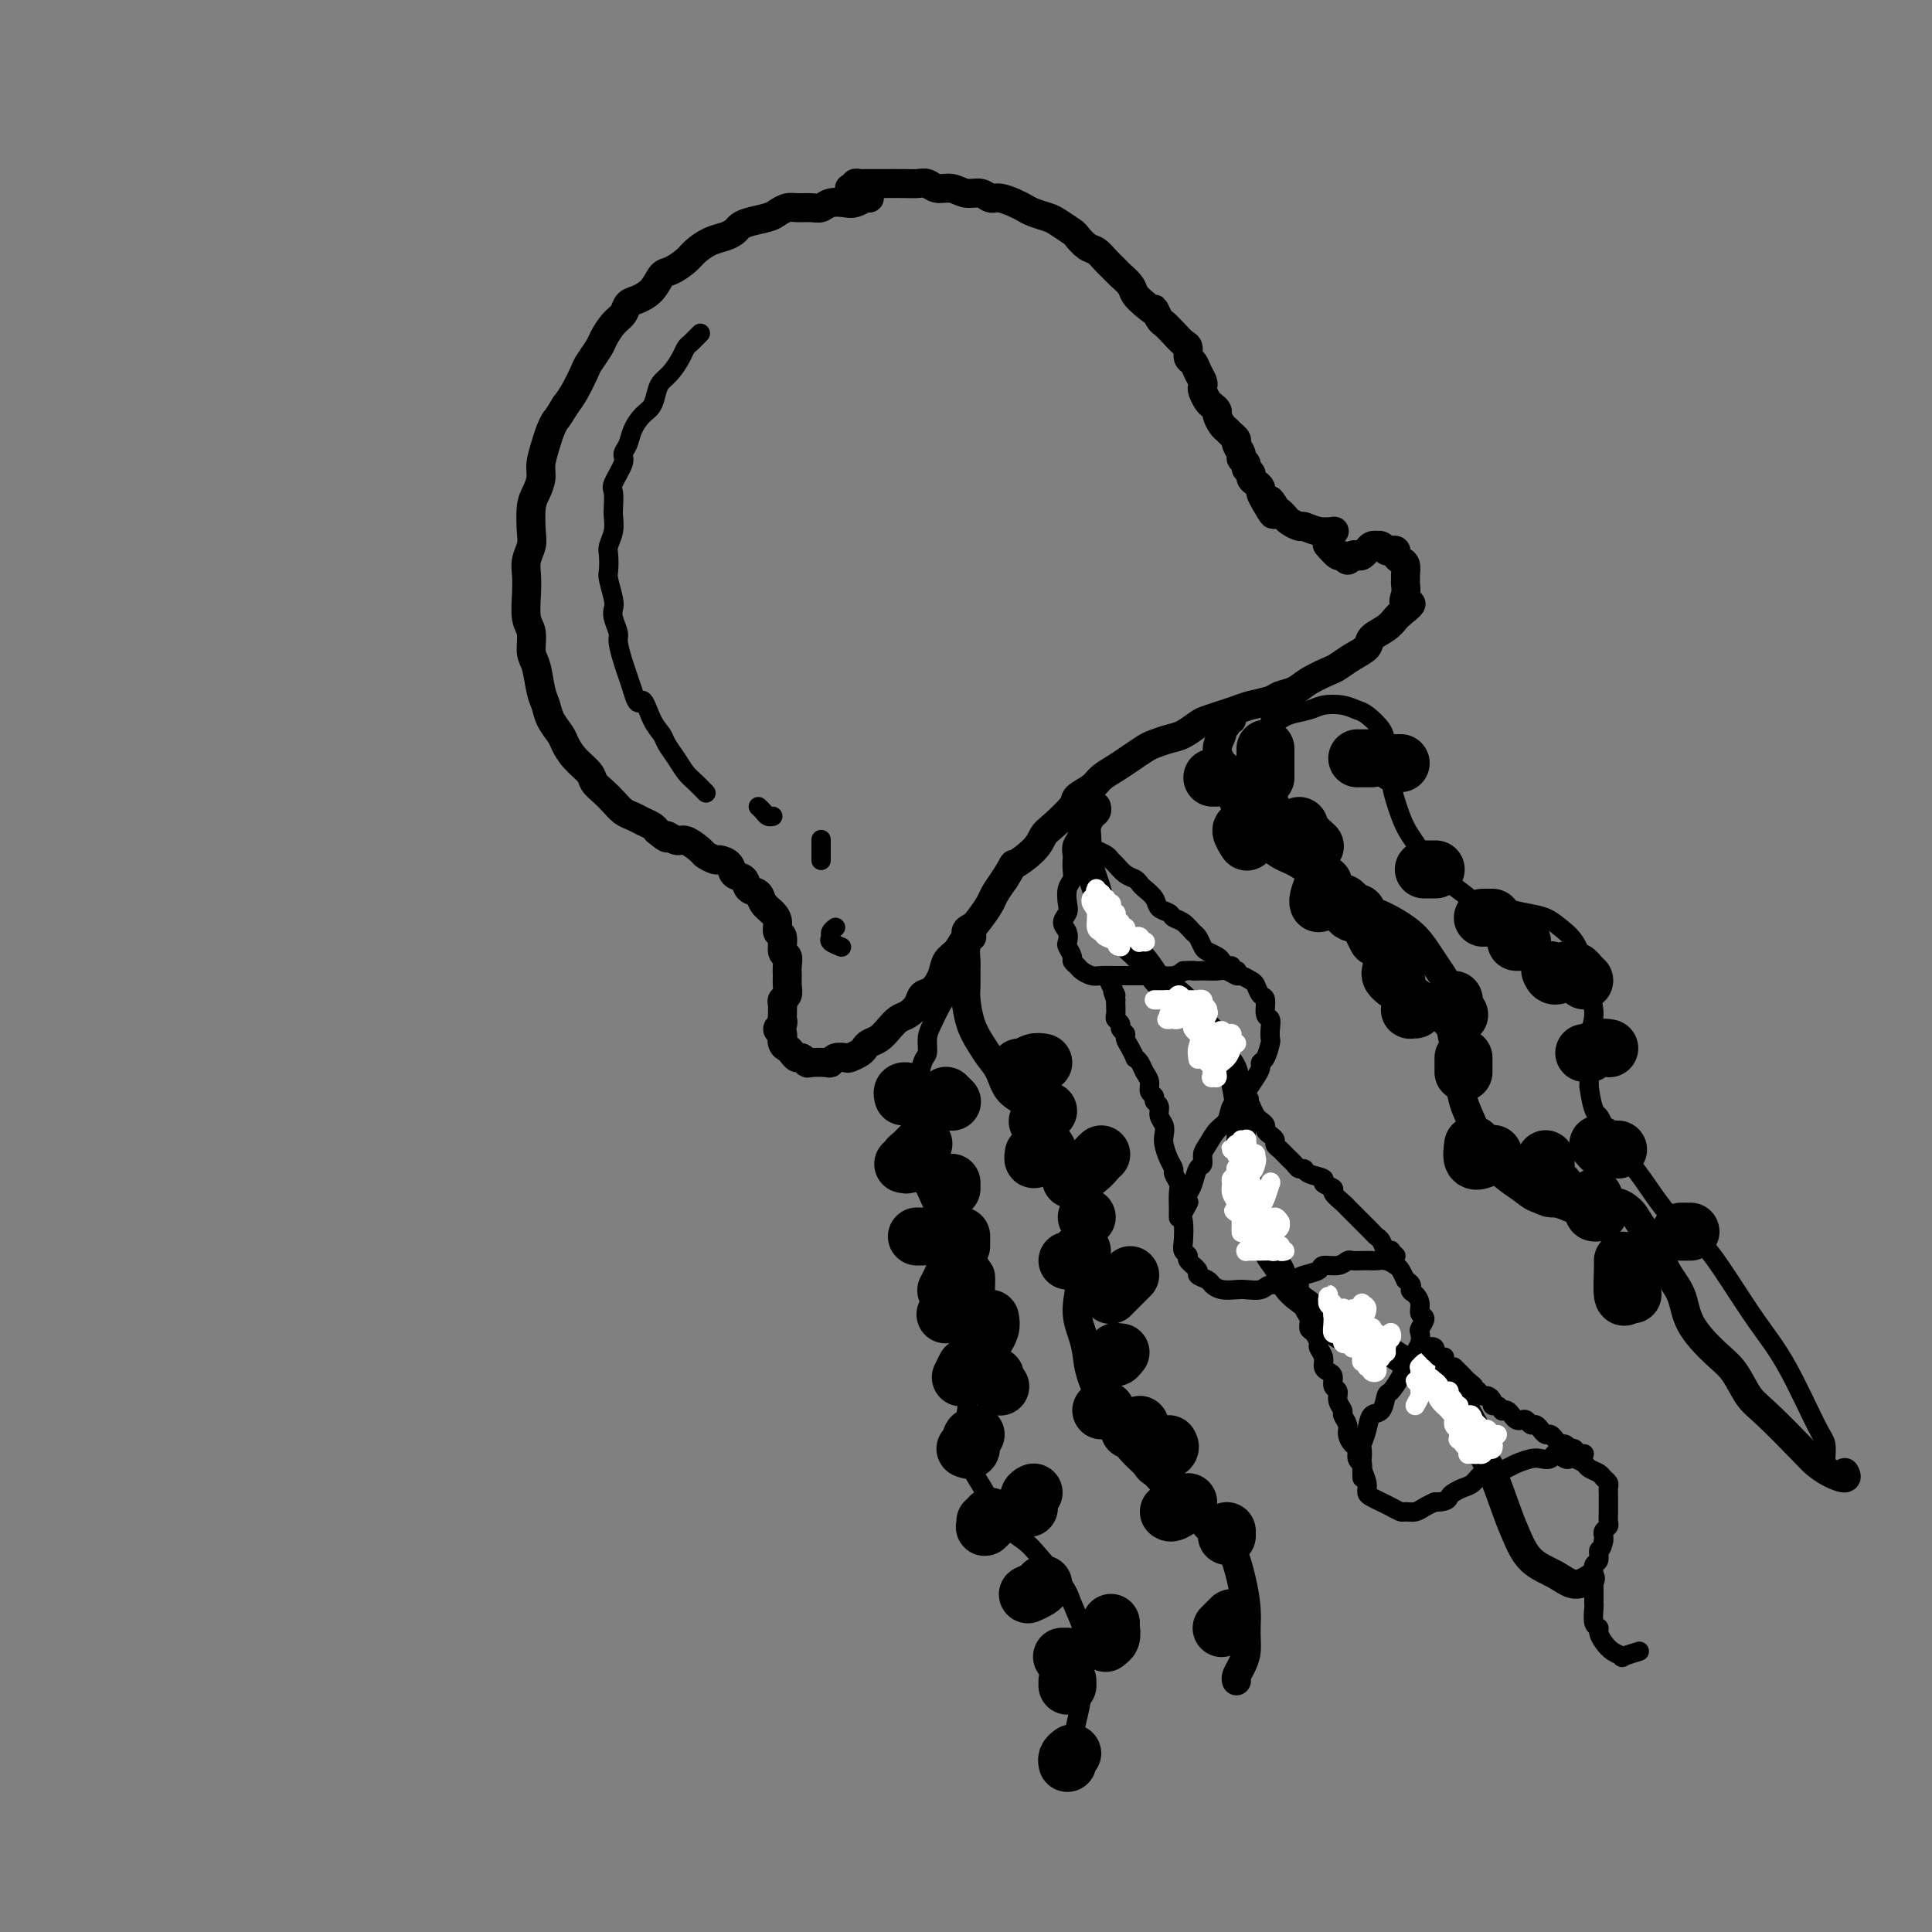 <svg viewBox='0 0 400 400' version='1.1' xmlns='http://www.w3.org/2000/svg' xmlns:xlink='http://www.w3.org/1999/xlink'><rect x="0" y="0" width="400" height="400" fill="#808080" stroke="none"/><g fill='none' stroke='rgb(0,0,0)' stroke-width='6' stroke-linecap='round' stroke-linejoin='round'><path d='M180,41c-0.473,0.030 -0.945,0.060 -1,0c-0.055,-0.060 0.309,-0.208 0,0c-0.309,0.208 -1.289,0.774 -2,1c-0.711,0.226 -1.153,0.113 -2,0c-0.847,-0.113 -2.100,-0.227 -3,0c-0.900,0.227 -1.449,0.796 -2,1c-0.551,0.204 -1.104,0.044 -2,0c-0.896,-0.044 -2.134,0.030 -3,0c-0.866,-0.030 -1.360,-0.163 -2,0c-0.640,0.163 -1.428,0.621 -2,1c-0.572,0.379 -0.929,0.679 -2,1c-1.071,0.321 -2.856,0.662 -4,1c-1.144,0.338 -1.647,0.671 -2,1c-0.353,0.329 -0.555,0.654 -1,1c-0.445,0.346 -1.134,0.713 -2,1c-0.866,0.287 -1.909,0.495 -3,1c-1.091,0.505 -2.231,1.308 -3,2c-0.769,0.692 -1.168,1.275 -2,2c-0.832,0.725 -2.097,1.594 -3,2c-0.903,0.406 -1.446,0.350 -2,1c-0.554,0.650 -1.121,2.007 -2,3c-0.879,0.993 -2.071,1.621 -3,2c-0.929,0.379 -1.596,0.509 -2,1c-0.404,0.491 -0.546,1.343 -1,2c-0.454,0.657 -1.220,1.119 -2,2c-0.780,0.881 -1.574,2.182 -2,3c-0.426,0.818 -0.484,1.153 -1,2c-0.516,0.847 -1.489,2.206 -2,3c-0.511,0.794 -0.561,1.021 -1,2c-0.439,0.979 -1.268,2.708 -2,4c-0.732,1.292 -1.366,2.146 -2,3'/><path d='M117,84c-1.951,3.222 -1.828,2.777 -2,3c-0.172,0.223 -0.637,1.113 -1,2c-0.363,0.887 -0.623,1.772 -1,3c-0.377,1.228 -0.872,2.801 -1,4c-0.128,1.199 0.110,2.025 0,3c-0.110,0.975 -0.569,2.098 -1,3c-0.431,0.902 -0.833,1.581 -1,3c-0.167,1.419 -0.097,3.578 0,5c0.097,1.422 0.221,2.107 0,3c-0.221,0.893 -0.787,1.995 -1,3c-0.213,1.005 -0.072,1.915 0,3c0.072,1.085 0.075,2.346 0,4c-0.075,1.654 -0.227,3.699 0,5c0.227,1.301 0.835,1.856 1,3c0.165,1.144 -0.111,2.875 0,4c0.111,1.125 0.611,1.642 1,3c0.389,1.358 0.667,3.556 1,5c0.333,1.444 0.721,2.133 1,3c0.279,0.867 0.450,1.913 1,3c0.550,1.087 1.480,2.217 2,3c0.520,0.783 0.629,1.221 1,2c0.371,0.779 1.006,1.899 2,3c0.994,1.101 2.349,2.183 3,3c0.651,0.817 0.597,1.371 1,2c0.403,0.629 1.262,1.334 2,2c0.738,0.666 1.353,1.292 2,2c0.647,0.708 1.325,1.499 2,2c0.675,0.501 1.346,0.712 2,1c0.654,0.288 1.292,0.655 2,1c0.708,0.345 1.488,0.670 2,1c0.512,0.330 0.756,0.665 1,1'/><path d='M136,172c2.982,2.478 1.935,1.175 2,1c0.065,-0.175 1.240,0.780 2,1c0.760,0.220 1.106,-0.295 2,0c0.894,0.295 2.338,1.402 3,2c0.662,0.598 0.543,0.689 1,1c0.457,0.311 1.488,0.842 2,1c0.512,0.158 0.503,-0.056 1,0c0.497,0.056 1.499,0.381 2,1c0.501,0.619 0.500,1.531 1,2c0.500,0.469 1.499,0.496 2,1c0.501,0.504 0.502,1.486 1,2c0.498,0.514 1.491,0.562 2,1c0.509,0.438 0.533,1.267 1,2c0.467,0.733 1.378,1.370 2,2c0.622,0.630 0.955,1.253 1,2c0.045,0.747 -0.198,1.618 0,2c0.198,0.382 0.838,0.276 1,1c0.162,0.724 -0.153,2.277 0,3c0.153,0.723 0.774,0.617 1,1c0.226,0.383 0.057,1.254 0,2c-0.057,0.746 -0.001,1.366 0,2c0.001,0.634 -0.052,1.283 0,2c0.052,0.717 0.210,1.501 0,2c-0.210,0.499 -0.789,0.711 -1,1c-0.211,0.289 -0.055,0.655 0,1c0.055,0.345 0.010,0.670 0,1c-0.010,0.330 0.014,0.666 0,1c-0.014,0.334 -0.066,0.667 0,1c0.066,0.333 0.248,0.667 0,1c-0.248,0.333 -0.928,0.667 -1,1c-0.072,0.333 0.464,0.667 1,1'/><path d='M162,214c0.322,4.046 0.128,1.663 0,1c-0.128,-0.663 -0.189,0.396 0,1c0.189,0.604 0.629,0.754 1,1c0.371,0.246 0.675,0.588 1,1c0.325,0.412 0.672,0.895 1,1c0.328,0.105 0.637,-0.167 1,0c0.363,0.167 0.779,0.773 1,1c0.221,0.227 0.248,0.075 1,0c0.752,-0.075 2.228,-0.072 3,0c0.772,0.072 0.841,0.212 1,0c0.159,-0.212 0.410,-0.778 1,-1c0.590,-0.222 1.519,-0.101 2,0c0.481,0.101 0.513,0.183 1,0c0.487,-0.183 1.429,-0.629 2,-1c0.571,-0.371 0.772,-0.667 1,-1c0.228,-0.333 0.483,-0.704 1,-1c0.517,-0.296 1.294,-0.516 2,-1c0.706,-0.484 1.340,-1.233 2,-2c0.660,-0.767 1.345,-1.552 2,-2c0.655,-0.448 1.279,-0.560 2,-1c0.721,-0.440 1.540,-1.210 2,-2c0.460,-0.790 0.560,-1.600 1,-2c0.440,-0.400 1.219,-0.388 2,-1c0.781,-0.612 1.564,-1.847 2,-3c0.436,-1.153 0.526,-2.224 1,-3c0.474,-0.776 1.330,-1.257 2,-2c0.670,-0.743 1.152,-1.749 2,-3c0.848,-1.251 2.062,-2.748 3,-4c0.938,-1.252 1.599,-2.260 2,-3c0.401,-0.740 0.543,-1.211 1,-2c0.457,-0.789 1.228,-1.894 2,-3'/><path d='M208,182c2.559,-4.100 1.457,-2.849 2,-3c0.543,-0.151 2.731,-1.703 4,-3c1.269,-1.297 1.618,-2.339 2,-3c0.382,-0.661 0.797,-0.939 2,-2c1.203,-1.061 3.193,-2.903 4,-4c0.807,-1.097 0.431,-1.448 1,-2c0.569,-0.552 2.082,-1.303 3,-2c0.918,-0.697 1.242,-1.338 2,-2c0.758,-0.662 1.949,-1.343 3,-2c1.051,-0.657 1.961,-1.288 3,-2c1.039,-0.712 2.208,-1.504 3,-2c0.792,-0.496 1.209,-0.696 2,-1c0.791,-0.304 1.958,-0.711 3,-1c1.042,-0.289 1.959,-0.459 3,-1c1.041,-0.541 2.206,-1.454 3,-2c0.794,-0.546 1.218,-0.723 2,-1c0.782,-0.277 1.924,-0.652 3,-1c1.076,-0.348 2.087,-0.670 3,-1c0.913,-0.330 1.727,-0.668 3,-1c1.273,-0.332 3.006,-0.656 4,-1c0.994,-0.344 1.249,-0.707 2,-1c0.751,-0.293 1.999,-0.515 3,-1c1.001,-0.485 1.753,-1.232 3,-2c1.247,-0.768 2.987,-1.557 4,-2c1.013,-0.443 1.300,-0.541 2,-1c0.700,-0.459 1.812,-1.278 3,-2c1.188,-0.722 2.451,-1.345 3,-2c0.549,-0.655 0.384,-1.340 1,-2c0.616,-0.660 2.012,-1.293 3,-2c0.988,-0.707 1.568,-1.488 2,-2c0.432,-0.512 0.716,-0.756 1,-1'/><path d='M290,127c3.630,-2.836 1.704,-1.925 1,-2c-0.704,-0.075 -0.188,-1.137 0,-2c0.188,-0.863 0.048,-1.527 0,-2c-0.048,-0.473 -0.003,-0.757 0,-1c0.003,-0.243 -0.037,-0.447 0,-1c0.037,-0.553 0.151,-1.455 0,-2c-0.151,-0.545 -0.565,-0.734 -1,-1c-0.435,-0.266 -0.890,-0.611 -1,-1c-0.110,-0.389 0.124,-0.822 0,-1c-0.124,-0.178 -0.607,-0.100 -1,0c-0.393,0.100 -0.696,0.222 -1,0c-0.304,-0.222 -0.607,-0.787 -1,-1c-0.393,-0.213 -0.875,-0.072 -1,0c-0.125,0.072 0.107,0.076 0,0c-0.107,-0.076 -0.553,-0.230 -1,0c-0.447,0.230 -0.893,0.845 -1,1c-0.107,0.155 0.126,-0.150 0,0c-0.126,0.150 -0.611,0.754 -1,1c-0.389,0.246 -0.680,0.135 -1,0c-0.320,-0.135 -0.667,-0.292 -1,0c-0.333,0.292 -0.650,1.034 -1,1c-0.350,-0.034 -0.733,-0.844 -1,-1c-0.267,-0.156 -0.418,0.343 -1,0c-0.582,-0.343 -1.595,-1.526 -2,-2c-0.405,-0.474 -0.203,-0.237 0,0'/><path d='M176,39c-0.120,-0.030 -0.240,-0.061 0,0c0.240,0.061 0.841,0.212 1,0c0.159,-0.212 -0.125,-0.789 0,-1c0.125,-0.211 0.659,-0.057 1,0c0.341,0.057 0.490,0.015 1,0c0.510,-0.015 1.383,-0.005 2,0c0.617,0.005 0.980,0.005 2,0c1.020,-0.005 2.699,-0.017 4,0c1.301,0.017 2.224,0.061 3,0c0.776,-0.061 1.405,-0.228 2,0c0.595,0.228 1.157,0.850 2,1c0.843,0.150 1.968,-0.171 3,0c1.032,0.171 1.971,0.833 3,1c1.029,0.167 2.149,-0.163 3,0c0.851,0.163 1.434,0.817 2,1c0.566,0.183 1.114,-0.105 2,0c0.886,0.105 2.109,0.604 3,1c0.891,0.396 1.451,0.687 2,1c0.549,0.313 1.088,0.646 2,1c0.912,0.354 2.198,0.729 3,1c0.802,0.271 1.121,0.439 2,1c0.879,0.561 2.318,1.515 3,2c0.682,0.485 0.606,0.501 1,1c0.394,0.499 1.256,1.481 2,2c0.744,0.519 1.369,0.576 2,1c0.631,0.424 1.267,1.216 2,2c0.733,0.784 1.561,1.561 2,2c0.439,0.439 0.489,0.540 1,1c0.511,0.460 1.484,1.278 2,2c0.516,0.722 0.576,1.349 1,2c0.424,0.651 1.212,1.325 2,2'/><path d='M237,63c2.722,2.435 2.028,1.024 2,1c-0.028,-0.024 0.609,1.340 1,2c0.391,0.660 0.535,0.614 1,1c0.465,0.386 1.252,1.202 2,2c0.748,0.798 1.457,1.579 2,2c0.543,0.421 0.920,0.484 1,1c0.080,0.516 -0.136,1.486 0,2c0.136,0.514 0.624,0.570 1,1c0.376,0.430 0.640,1.232 1,2c0.360,0.768 0.817,1.501 1,2c0.183,0.499 0.091,0.764 0,1c-0.091,0.236 -0.183,0.443 0,1c0.183,0.557 0.640,1.462 1,2c0.360,0.538 0.621,0.707 1,1c0.379,0.293 0.875,0.708 1,1c0.125,0.292 -0.120,0.460 0,1c0.120,0.540 0.605,1.453 1,2c0.395,0.547 0.698,0.728 1,1c0.302,0.272 0.602,0.636 1,1c0.398,0.364 0.895,0.727 1,1c0.105,0.273 -0.183,0.454 0,1c0.183,0.546 0.838,1.456 1,2c0.162,0.544 -0.167,0.723 0,1c0.167,0.277 0.832,0.651 1,1c0.168,0.349 -0.161,0.671 0,1c0.161,0.329 0.813,0.665 1,1c0.187,0.335 -0.091,0.670 0,1c0.091,0.330 0.550,0.655 1,1c0.450,0.345 0.890,0.708 1,1c0.110,0.292 -0.112,0.512 0,1c0.112,0.488 0.556,1.244 1,2'/><path d='M262,104c2.808,5.057 1.329,1.200 1,0c-0.329,-1.200 0.493,0.257 1,1c0.507,0.743 0.698,0.772 1,1c0.302,0.228 0.716,0.653 1,1c0.284,0.347 0.437,0.615 1,1c0.563,0.385 1.535,0.888 2,1c0.465,0.112 0.424,-0.166 1,0c0.576,0.166 1.771,0.775 3,1c1.229,0.225 2.494,0.064 3,0c0.506,-0.064 0.253,-0.032 0,0'/><path d='M227,167c0.083,0.358 0.166,0.715 0,1c-0.166,0.285 -0.581,0.497 -1,1c-0.419,0.503 -0.841,1.296 -1,2c-0.159,0.704 -0.053,1.318 0,2c0.053,0.682 0.055,1.432 0,2c-0.055,0.568 -0.166,0.955 0,2c0.166,1.045 0.609,2.747 1,4c0.391,1.253 0.730,2.056 1,3c0.270,0.944 0.471,2.028 1,3c0.529,0.972 1.386,1.831 2,3c0.614,1.169 0.986,2.647 2,4c1.014,1.353 2.669,2.582 4,4c1.331,1.418 2.338,3.025 3,4c0.662,0.975 0.978,1.318 2,2c1.022,0.682 2.750,1.705 4,3c1.250,1.295 2.022,2.864 3,4c0.978,1.136 2.161,1.839 3,3c0.839,1.161 1.334,2.778 2,4c0.666,1.222 1.503,2.048 2,3c0.497,0.952 0.654,2.030 1,4c0.346,1.970 0.879,4.831 1,7c0.121,2.169 -0.172,3.647 0,5c0.172,1.353 0.808,2.582 1,4c0.192,1.418 -0.061,3.025 0,5c0.061,1.975 0.436,4.316 1,6c0.564,1.684 1.316,2.709 2,4c0.684,1.291 1.299,2.849 2,4c0.701,1.151 1.487,1.896 2,3c0.513,1.104 0.754,2.566 2,4c1.246,1.434 3.499,2.838 5,4c1.501,1.162 2.251,2.081 3,3'/><path d='M275,274c3.125,3.755 2.937,2.143 4,2c1.063,-0.143 3.377,1.182 5,2c1.623,0.818 2.556,1.127 4,2c1.444,0.873 3.398,2.309 5,3c1.602,0.691 2.853,0.638 4,1c1.147,0.362 2.191,1.139 3,2c0.809,0.861 1.385,1.804 2,3c0.615,1.196 1.271,2.644 2,4c0.729,1.356 1.532,2.619 2,4c0.468,1.381 0.602,2.880 1,4c0.398,1.120 1.061,1.860 2,4c0.939,2.140 2.155,5.678 3,8c0.845,2.322 1.320,3.428 2,5c0.680,1.572 1.566,3.612 3,5c1.434,1.388 3.415,2.125 5,3c1.585,0.875 2.773,1.890 4,2c1.227,0.110 2.493,-0.683 3,-1c0.507,-0.317 0.253,-0.159 0,0'/><path d='M201,192c-0.528,0.299 -1.056,0.598 -1,1c0.056,0.402 0.694,0.908 1,1c0.306,0.092 0.278,-0.229 0,0c-0.278,0.229 -0.807,1.007 -1,2c-0.193,0.993 -0.049,2.201 0,3c0.049,0.799 0.005,1.190 0,2c-0.005,0.810 0.029,2.041 0,3c-0.029,0.959 -0.120,1.648 0,3c0.120,1.352 0.453,3.366 1,5c0.547,1.634 1.308,2.887 2,4c0.692,1.113 1.315,2.087 2,3c0.685,0.913 1.433,1.766 2,3c0.567,1.234 0.953,2.851 2,4c1.047,1.149 2.756,1.831 4,3c1.244,1.169 2.022,2.825 3,4c0.978,1.175 2.157,1.868 3,3c0.843,1.132 1.350,2.704 2,4c0.650,1.296 1.443,2.318 2,4c0.557,1.682 0.877,4.024 1,6c0.123,1.976 0.050,3.585 0,5c-0.050,1.415 -0.077,2.636 0,4c0.077,1.364 0.256,2.872 0,5c-0.256,2.128 -0.948,4.877 -1,7c-0.052,2.123 0.538,3.620 1,5c0.462,1.380 0.798,2.641 1,4c0.202,1.359 0.269,2.814 1,5c0.731,2.186 2.124,5.102 3,7c0.876,1.898 1.235,2.777 2,4c0.765,1.223 1.937,2.791 3,4c1.063,1.209 2.018,2.060 3,3c0.982,0.940 1.991,1.970 3,3'/><path d='M240,306c3.380,4.180 4.832,4.129 6,5c1.168,0.871 2.054,2.665 3,4c0.946,1.335 1.952,2.212 3,3c1.048,0.788 2.138,1.488 3,3c0.862,1.512 1.496,3.837 2,6c0.504,2.163 0.877,4.166 1,6c0.123,1.834 -0.006,3.500 0,5c0.006,1.500 0.145,2.833 0,4c-0.145,1.167 -0.575,2.169 -1,3c-0.425,0.831 -0.845,1.493 -1,2c-0.155,0.507 -0.044,0.859 0,1c0.044,0.141 0.022,0.070 0,0'/><path d='M255,149c-0.456,-0.086 -0.911,-0.172 -1,0c-0.089,0.172 0.189,0.601 0,1c-0.189,0.399 -0.846,0.767 -1,1c-0.154,0.233 0.195,0.331 0,1c-0.195,0.669 -0.933,1.909 -1,3c-0.067,1.091 0.536,2.034 1,3c0.464,0.966 0.788,1.954 1,3c0.212,1.046 0.310,2.150 1,4c0.690,1.850 1.970,4.445 3,6c1.030,1.555 1.810,2.069 3,3c1.190,0.931 2.790,2.280 4,3c1.210,0.720 2.031,0.811 4,2c1.969,1.189 5.086,3.475 7,5c1.914,1.525 2.624,2.288 4,3c1.376,0.712 3.418,1.372 5,2c1.582,0.628 2.705,1.223 4,2c1.295,0.777 2.763,1.735 4,3c1.237,1.265 2.243,2.836 3,4c0.757,1.164 1.264,1.919 2,3c0.736,1.081 1.702,2.487 2,4c0.298,1.513 -0.071,3.135 0,5c0.071,1.865 0.584,3.975 1,6c0.416,2.025 0.736,3.967 1,6c0.264,2.033 0.472,4.158 1,6c0.528,1.842 1.375,3.400 2,5c0.625,1.600 1.028,3.241 2,5c0.972,1.759 2.515,3.637 4,5c1.485,1.363 2.914,2.211 4,3c1.086,0.789 1.831,1.520 3,2c1.169,0.480 2.763,0.709 4,1c1.237,0.291 2.119,0.646 3,1'/><path d='M325,250c3.546,1.624 3.410,-0.317 4,-1c0.590,-0.683 1.905,-0.109 3,0c1.095,0.109 1.969,-0.247 3,0c1.031,0.247 2.220,1.096 3,2c0.780,0.904 1.151,1.864 2,3c0.849,1.136 2.176,2.450 3,4c0.824,1.550 1.144,3.336 2,5c0.856,1.664 2.249,3.205 3,5c0.751,1.795 0.861,3.845 2,6c1.139,2.155 3.306,4.415 5,6c1.694,1.585 2.914,2.493 4,4c1.086,1.507 2.036,3.611 3,5c0.964,1.389 1.940,2.062 4,4c2.060,1.938 5.203,5.143 7,7c1.797,1.857 2.247,2.368 3,3c0.753,0.632 1.810,1.386 3,2c1.190,0.614 2.513,1.088 3,1c0.487,-0.088 0.139,-0.740 0,-1c-0.139,-0.260 -0.070,-0.130 0,0'/></g>
<g fill='none' stroke='rgb(0,0,0)' stroke-width='4' stroke-linecap='round' stroke-linejoin='round'><path d='M223,168c0.001,-0.088 0.001,-0.175 0,0c-0.001,0.175 -0.004,0.613 0,1c0.004,0.387 0.015,0.724 0,1c-0.015,0.276 -0.057,0.493 0,1c0.057,0.507 0.211,1.305 0,2c-0.211,0.695 -0.788,1.289 -1,2c-0.212,0.711 -0.061,1.540 0,2c0.061,0.460 0.030,0.550 0,1c-0.030,0.450 -0.059,1.261 0,2c0.059,0.739 0.207,1.405 0,2c-0.207,0.595 -0.770,1.118 -1,2c-0.230,0.882 -0.128,2.124 0,3c0.128,0.876 0.282,1.385 0,2c-0.282,0.615 -1.000,1.334 -1,2c-0.000,0.666 0.717,1.278 1,2c0.283,0.722 0.132,1.556 0,2c-0.132,0.444 -0.243,0.500 0,1c0.243,0.500 0.842,1.444 1,2c0.158,0.556 -0.124,0.723 0,1c0.124,0.277 0.656,0.663 1,1c0.344,0.337 0.501,0.626 1,1c0.499,0.374 1.341,0.832 2,1c0.659,0.168 1.135,0.045 2,0c0.865,-0.045 2.120,-0.012 3,0c0.880,0.012 1.386,0.003 2,0c0.614,-0.003 1.337,-0.000 2,0c0.663,0.000 1.266,-0.003 2,0c0.734,0.003 1.599,0.011 2,0c0.401,-0.011 0.339,-0.041 1,0c0.661,0.041 2.046,0.155 3,0c0.954,-0.155 1.477,-0.577 2,-1'/><path d='M245,201c3.048,-0.155 2.167,-0.043 2,0c-0.167,0.043 0.379,0.015 1,0c0.621,-0.015 1.317,-0.019 2,0c0.683,0.019 1.353,0.061 2,0c0.647,-0.061 1.273,-0.225 2,0c0.727,0.225 1.557,0.838 2,1c0.443,0.162 0.501,-0.127 1,0c0.499,0.127 1.439,0.672 2,1c0.561,0.328 0.743,0.440 1,1c0.257,0.560 0.591,1.567 1,2c0.409,0.433 0.894,0.291 1,1c0.106,0.709 -0.167,2.268 0,3c0.167,0.732 0.774,0.637 1,1c0.226,0.363 0.071,1.182 0,2c-0.071,0.818 -0.057,1.633 0,2c0.057,0.367 0.157,0.285 0,1c-0.157,0.715 -0.571,2.227 -1,3c-0.429,0.773 -0.873,0.808 -1,1c-0.127,0.192 0.064,0.540 0,1c-0.064,0.460 -0.384,1.033 -1,2c-0.616,0.967 -1.530,2.327 -2,3c-0.470,0.673 -0.497,0.659 -1,1c-0.503,0.341 -1.484,1.035 -2,2c-0.516,0.965 -0.568,2.199 -1,3c-0.432,0.801 -1.243,1.168 -2,2c-0.757,0.832 -1.460,2.127 -2,3c-0.540,0.873 -0.918,1.322 -1,2c-0.082,0.678 0.133,1.584 0,2c-0.133,0.416 -0.613,0.343 -1,1c-0.387,0.657 -0.682,2.045 -1,3c-0.318,0.955 -0.659,1.478 -1,2'/><path d='M246,247c-2.570,5.609 -0.494,2.630 0,2c0.494,-0.630 -0.595,1.088 -1,2c-0.405,0.912 -0.125,1.017 0,2c0.125,0.983 0.094,2.845 0,4c-0.094,1.155 -0.251,1.605 0,2c0.251,0.395 0.911,0.736 1,1c0.089,0.264 -0.394,0.452 0,1c0.394,0.548 1.666,1.457 2,2c0.334,0.543 -0.268,0.720 0,1c0.268,0.280 1.408,0.663 2,1c0.592,0.337 0.638,0.627 1,1c0.362,0.373 1.040,0.828 2,1c0.960,0.172 2.200,0.061 3,0c0.800,-0.061 1.159,-0.072 2,0c0.841,0.072 2.163,0.226 3,0c0.837,-0.226 1.188,-0.834 2,-1c0.812,-0.166 2.086,0.109 3,0c0.914,-0.109 1.470,-0.603 2,-1c0.530,-0.397 1.035,-0.699 2,-1c0.965,-0.301 2.390,-0.603 3,-1c0.610,-0.397 0.404,-0.891 1,-1c0.596,-0.109 1.995,0.167 3,0c1.005,-0.167 1.616,-0.777 2,-1c0.384,-0.223 0.539,-0.061 1,0c0.461,0.061 1.226,0.019 2,0c0.774,-0.019 1.555,-0.017 2,0c0.445,0.017 0.553,0.049 1,0c0.447,-0.049 1.233,-0.178 2,0c0.767,0.178 1.514,0.663 2,1c0.486,0.337 0.710,0.525 1,1c0.290,0.475 0.645,1.238 1,2'/><path d='M291,265c1.885,1.036 1.098,1.624 1,2c-0.098,0.376 0.492,0.538 1,1c0.508,0.462 0.935,1.222 1,2c0.065,0.778 -0.230,1.573 0,2c0.230,0.427 0.987,0.484 1,1c0.013,0.516 -0.717,1.490 -1,2c-0.283,0.510 -0.117,0.556 0,1c0.117,0.444 0.187,1.286 0,2c-0.187,0.714 -0.631,1.298 -1,2c-0.369,0.702 -0.662,1.520 -1,2c-0.338,0.480 -0.719,0.623 -1,1c-0.281,0.377 -0.460,0.988 -1,2c-0.540,1.012 -1.440,2.423 -2,3c-0.560,0.577 -0.781,0.319 -1,1c-0.219,0.681 -0.437,2.300 -1,3c-0.563,0.700 -1.471,0.481 -2,1c-0.529,0.519 -0.679,1.776 -1,3c-0.321,1.224 -0.814,2.414 -1,3c-0.186,0.586 -0.064,0.566 0,1c0.064,0.434 0.072,1.320 0,2c-0.072,0.680 -0.223,1.152 0,2c0.223,0.848 0.822,2.072 1,3c0.178,0.928 -0.065,1.559 0,2c0.065,0.441 0.436,0.692 1,1c0.564,0.308 1.320,0.672 2,1c0.680,0.328 1.284,0.621 2,1c0.716,0.379 1.543,0.845 2,1c0.457,0.155 0.545,0.000 1,0c0.455,-0.000 1.276,0.154 2,0c0.724,-0.154 1.350,-0.615 2,-1c0.650,-0.385 1.325,-0.692 2,-1'/><path d='M297,311c2.656,-0.025 2.795,-0.589 3,-1c0.205,-0.411 0.477,-0.670 1,-1c0.523,-0.330 1.299,-0.733 2,-1c0.701,-0.267 1.327,-0.400 2,-1c0.673,-0.600 1.391,-1.667 2,-2c0.609,-0.333 1.107,0.068 2,0c0.893,-0.068 2.180,-0.605 3,-1c0.820,-0.395 1.174,-0.646 2,-1c0.826,-0.354 2.123,-0.809 3,-1c0.877,-0.191 1.335,-0.118 2,0c0.665,0.118 1.539,0.279 2,0c0.461,-0.279 0.509,-1.000 1,-1c0.491,0.000 1.426,0.721 2,1c0.574,0.279 0.788,0.116 1,0c0.212,-0.116 0.424,-0.186 1,0c0.576,0.186 1.517,0.627 2,1c0.483,0.373 0.508,0.677 1,1c0.492,0.323 1.452,0.664 2,1c0.548,0.336 0.683,0.667 1,1c0.317,0.333 0.817,0.666 1,1c0.183,0.334 0.049,0.667 0,1c-0.049,0.333 -0.013,0.666 0,1c0.013,0.334 0.003,0.671 0,1c-0.003,0.329 0.000,0.651 0,1c-0.000,0.349 -0.004,0.723 0,1c0.004,0.277 0.015,0.455 0,1c-0.015,0.545 -0.057,1.455 0,2c0.057,0.545 0.211,0.723 0,1c-0.211,0.277 -0.788,0.651 -1,1c-0.212,0.349 -0.061,0.671 0,1c0.061,0.329 0.030,0.664 0,1'/><path d='M332,319c-0.397,2.197 -0.891,1.691 -1,2c-0.109,0.309 0.167,1.435 0,2c-0.167,0.565 -0.777,0.571 -1,1c-0.223,0.429 -0.060,1.281 0,2c0.060,0.719 0.016,1.304 0,2c-0.016,0.696 -0.005,1.503 0,2c0.005,0.497 0.005,0.682 0,1c-0.005,0.318 -0.016,0.767 0,1c0.016,0.233 0.059,0.250 0,1c-0.059,0.750 -0.221,2.232 0,3c0.221,0.768 0.824,0.822 1,1c0.176,0.178 -0.075,0.479 0,1c0.075,0.521 0.476,1.260 1,2c0.524,0.740 1.171,1.480 2,2c0.829,0.520 1.841,0.820 2,1c0.159,0.180 -0.534,0.241 0,0c0.534,-0.241 2.295,-0.783 3,-1c0.705,-0.217 0.352,-0.108 0,0'/><path d='M327,301c0.544,0.001 1.088,0.001 1,0c-0.088,-0.001 -0.807,-0.004 -1,0c-0.193,0.004 0.140,0.015 0,0c-0.140,-0.015 -0.755,-0.055 -1,0c-0.245,0.055 -0.121,0.207 0,0c0.121,-0.207 0.240,-0.772 0,-1c-0.240,-0.228 -0.839,-0.118 -1,0c-0.161,0.118 0.115,0.243 0,0c-0.115,-0.243 -0.622,-0.854 -1,-1c-0.378,-0.146 -0.626,0.172 -1,0c-0.374,-0.172 -0.875,-0.835 -1,-1c-0.125,-0.165 0.125,0.167 0,0c-0.125,-0.167 -0.625,-0.833 -1,-1c-0.375,-0.167 -0.625,0.167 -1,0c-0.375,-0.167 -0.874,-0.833 -1,-1c-0.126,-0.167 0.121,0.165 0,0c-0.121,-0.165 -0.610,-0.828 -1,-1c-0.390,-0.172 -0.682,0.147 -1,0c-0.318,-0.147 -0.662,-0.761 -1,-1c-0.338,-0.239 -0.669,-0.103 -1,0c-0.331,0.103 -0.662,0.172 -1,0c-0.338,-0.172 -0.682,-0.586 -1,-1c-0.318,-0.414 -0.611,-0.828 -1,-1c-0.389,-0.172 -0.874,-0.101 -1,0c-0.126,0.101 0.107,0.233 0,0c-0.107,-0.233 -0.553,-0.832 -1,-1c-0.447,-0.168 -0.893,0.096 -1,0c-0.107,-0.096 0.126,-0.551 0,-1c-0.126,-0.449 -0.611,-0.890 -1,-1c-0.389,-0.110 -0.683,0.111 -1,0c-0.317,-0.111 -0.659,-0.556 -1,-1'/><path d='M306,288c-3.428,-2.190 -1.497,-1.165 -1,-1c0.497,0.165 -0.442,-0.530 -1,-1c-0.558,-0.470 -0.737,-0.714 -1,-1c-0.263,-0.286 -0.609,-0.616 -1,-1c-0.391,-0.384 -0.826,-0.824 -1,-1c-0.174,-0.176 -0.087,-0.088 0,0'/><path d='M282,306c-0.002,-0.446 -0.005,-0.892 0,-1c0.005,-0.108 0.016,0.122 0,0c-0.016,-0.122 -0.060,-0.595 0,-1c0.060,-0.405 0.222,-0.741 0,-1c-0.222,-0.259 -0.829,-0.439 -1,-1c-0.171,-0.561 0.094,-1.502 0,-2c-0.094,-0.498 -0.546,-0.552 -1,-1c-0.454,-0.448 -0.910,-1.288 -1,-2c-0.090,-0.712 0.187,-1.294 0,-2c-0.187,-0.706 -0.839,-1.536 -1,-2c-0.161,-0.464 0.168,-0.562 0,-1c-0.168,-0.438 -0.832,-1.217 -1,-2c-0.168,-0.783 0.161,-1.571 0,-2c-0.161,-0.429 -0.813,-0.499 -1,-1c-0.187,-0.501 0.089,-1.434 0,-2c-0.089,-0.566 -0.545,-0.767 -1,-1c-0.455,-0.233 -0.909,-0.500 -1,-1c-0.091,-0.500 0.182,-1.232 0,-2c-0.182,-0.768 -0.818,-1.571 -1,-2c-0.182,-0.429 0.091,-0.485 0,-1c-0.091,-0.515 -0.545,-1.489 -1,-2c-0.455,-0.511 -0.910,-0.560 -1,-1c-0.090,-0.440 0.186,-1.270 0,-2c-0.186,-0.730 -0.834,-1.359 -1,-2c-0.166,-0.641 0.151,-1.296 0,-2c-0.151,-0.704 -0.772,-1.459 -1,-2c-0.228,-0.541 -0.065,-0.869 0,-1c0.065,-0.131 0.033,-0.066 0,0'/><path d='M289,260c-0.447,-0.408 -0.893,-0.816 -1,-1c-0.107,-0.184 0.126,-0.143 0,0c-0.126,0.143 -0.611,0.389 -1,0c-0.389,-0.389 -0.682,-1.414 -1,-2c-0.318,-0.586 -0.663,-0.734 -1,-1c-0.337,-0.266 -0.668,-0.648 -1,-1c-0.332,-0.352 -0.667,-0.672 -1,-1c-0.333,-0.328 -0.665,-0.664 -1,-1c-0.335,-0.336 -0.672,-0.671 -1,-1c-0.328,-0.329 -0.646,-0.651 -1,-1c-0.354,-0.349 -0.744,-0.723 -1,-1c-0.256,-0.277 -0.377,-0.455 -1,-1c-0.623,-0.545 -1.747,-1.455 -2,-2c-0.253,-0.545 0.364,-0.724 0,-1c-0.364,-0.276 -1.708,-0.647 -2,-1c-0.292,-0.353 0.469,-0.686 0,-1c-0.469,-0.314 -2.167,-0.609 -3,-1c-0.833,-0.391 -0.801,-0.878 -1,-1c-0.199,-0.122 -0.631,0.122 -1,0c-0.369,-0.122 -0.677,-0.610 -1,-1c-0.323,-0.390 -0.660,-0.682 -1,-1c-0.340,-0.318 -0.682,-0.663 -1,-1c-0.318,-0.337 -0.611,-0.668 -1,-1c-0.389,-0.332 -0.874,-0.666 -1,-1c-0.126,-0.334 0.107,-0.667 0,-1c-0.107,-0.333 -0.553,-0.666 -1,-1c-0.447,-0.334 -0.893,-0.670 -1,-1c-0.107,-0.330 0.126,-0.656 0,-1c-0.126,-0.344 -0.611,-0.708 -1,-1c-0.389,-0.292 -0.683,-0.512 -1,-1c-0.317,-0.488 -0.659,-1.244 -1,-2'/><path d='M259,229c-4.889,-5.267 -2.111,-2.933 -1,-2c1.111,0.933 0.556,0.467 0,0'/><path d='M244,252c0.001,0.104 0.001,0.208 0,0c-0.001,-0.208 -0.004,-0.728 0,-1c0.004,-0.272 0.016,-0.296 0,-1c-0.016,-0.704 -0.060,-2.088 0,-3c0.060,-0.912 0.223,-1.350 0,-2c-0.223,-0.650 -0.830,-1.511 -1,-2c-0.170,-0.489 0.099,-0.606 0,-1c-0.099,-0.394 -0.567,-1.064 -1,-2c-0.433,-0.936 -0.833,-2.138 -1,-3c-0.167,-0.862 -0.101,-1.383 0,-2c0.101,-0.617 0.238,-1.331 0,-2c-0.238,-0.669 -0.852,-1.292 -1,-2c-0.148,-0.708 0.172,-1.502 0,-2c-0.172,-0.498 -0.834,-0.699 -1,-1c-0.166,-0.301 0.163,-0.700 0,-1c-0.163,-0.300 -0.818,-0.501 -1,-1c-0.182,-0.499 0.110,-1.295 0,-2c-0.110,-0.705 -0.621,-1.319 -1,-2c-0.379,-0.681 -0.628,-1.429 -1,-2c-0.372,-0.571 -0.869,-0.965 -1,-1c-0.131,-0.035 0.105,0.289 0,0c-0.105,-0.289 -0.549,-1.191 -1,-2c-0.451,-0.809 -0.909,-1.527 -1,-2c-0.091,-0.473 0.186,-0.703 0,-1c-0.186,-0.297 -0.834,-0.661 -1,-1c-0.166,-0.339 0.152,-0.654 0,-1c-0.152,-0.346 -0.773,-0.721 -1,-1c-0.227,-0.279 -0.061,-0.460 0,-1c0.061,-0.540 0.017,-1.440 0,-2c-0.017,-0.560 -0.009,-0.780 0,-1'/><path d='M231,207c-1.333,-3.512 -0.167,-1.292 0,-1c0.167,0.292 -0.667,-1.345 -1,-2c-0.333,-0.655 -0.167,-0.327 0,0'/><path d='M256,201c0.120,-0.032 0.239,-0.064 0,0c-0.239,0.064 -0.837,0.225 -1,0c-0.163,-0.225 0.107,-0.834 0,-1c-0.107,-0.166 -0.592,0.111 -1,0c-0.408,-0.111 -0.739,-0.611 -1,-1c-0.261,-0.389 -0.450,-0.666 -1,-1c-0.550,-0.334 -1.459,-0.723 -2,-1c-0.541,-0.277 -0.712,-0.441 -1,-1c-0.288,-0.559 -0.692,-1.512 -1,-2c-0.308,-0.488 -0.520,-0.511 -1,-1c-0.480,-0.489 -1.227,-1.443 -2,-2c-0.773,-0.557 -1.573,-0.716 -2,-1c-0.427,-0.284 -0.482,-0.692 -1,-1c-0.518,-0.308 -1.500,-0.517 -2,-1c-0.500,-0.483 -0.518,-1.242 -1,-2c-0.482,-0.758 -1.428,-1.516 -2,-2c-0.572,-0.484 -0.769,-0.693 -1,-1c-0.231,-0.307 -0.495,-0.712 -1,-1c-0.505,-0.288 -1.252,-0.459 -2,-1c-0.748,-0.541 -1.496,-1.454 -2,-2c-0.504,-0.546 -0.765,-0.726 -1,-1c-0.235,-0.274 -0.444,-0.640 -1,-1c-0.556,-0.360 -1.459,-0.712 -2,-1c-0.541,-0.288 -0.718,-0.511 -1,-1c-0.282,-0.489 -0.668,-1.245 -1,-2c-0.332,-0.755 -0.611,-1.509 -1,-2c-0.389,-0.491 -0.888,-0.719 -1,-1c-0.112,-0.281 0.162,-0.614 0,-1c-0.162,-0.386 -0.761,-0.825 -1,-1c-0.239,-0.175 -0.120,-0.088 0,0'/></g>
<g fill='none' stroke='rgb(255,255,255)' stroke-width='4' stroke-linecap='round' stroke-linejoin='round'><path d='M280,271c0.028,0.471 0.056,0.941 0,1c-0.056,0.059 -0.197,-0.295 0,0c0.197,0.295 0.732,1.239 1,2c0.268,0.761 0.268,1.339 0,2c-0.268,0.661 -0.804,1.406 -1,2c-0.196,0.594 -0.053,1.039 0,1c0.053,-0.039 0.015,-0.562 0,-1c-0.015,-0.438 -0.008,-0.791 0,-1c0.008,-0.209 0.016,-0.274 0,-1c-0.016,-0.726 -0.057,-2.114 0,-3c0.057,-0.886 0.211,-1.271 0,-1c-0.211,0.271 -0.789,1.197 -1,2c-0.211,0.803 -0.057,1.484 0,2c0.057,0.516 0.016,0.868 0,1c-0.016,0.132 -0.008,0.043 0,0c0.008,-0.043 0.016,-0.039 0,0c-0.016,0.039 -0.057,0.113 0,0c0.057,-0.113 0.211,-0.412 0,-1c-0.211,-0.588 -0.788,-1.465 -1,-2c-0.212,-0.535 -0.061,-0.729 0,-1c0.061,-0.271 0.030,-0.620 0,-1c-0.030,-0.380 -0.061,-0.793 0,-1c0.061,-0.207 0.212,-0.210 0,0c-0.212,0.210 -0.788,0.634 -1,1c-0.212,0.366 -0.061,0.676 0,1c0.061,0.324 0.030,0.662 0,1'/><path d='M277,274c-0.536,-0.723 -0.876,-1.531 -1,-2c-0.124,-0.469 -0.033,-0.600 0,-1c0.033,-0.400 0.008,-1.070 0,-1c-0.008,0.070 0.002,0.880 0,1c-0.002,0.120 -0.015,-0.452 0,0c0.015,0.452 0.059,1.927 0,3c-0.059,1.073 -0.219,1.746 0,2c0.219,0.254 0.818,0.091 1,0c0.182,-0.091 -0.052,-0.109 0,0c0.052,0.109 0.391,0.344 1,0c0.609,-0.344 1.489,-1.268 2,-2c0.511,-0.732 0.655,-1.272 1,-2c0.345,-0.728 0.892,-1.642 1,-2c0.108,-0.358 -0.223,-0.159 0,0c0.223,0.159 1.001,0.277 1,1c-0.001,0.723 -0.782,2.051 -1,3c-0.218,0.949 0.126,1.519 0,2c-0.126,0.481 -0.724,0.871 -1,1c-0.276,0.129 -0.232,-0.005 0,0c0.232,0.005 0.651,0.148 1,0c0.349,-0.148 0.630,-0.587 1,-1c0.370,-0.413 0.831,-0.801 1,-1c0.169,-0.199 0.045,-0.211 0,0c-0.045,0.211 -0.012,0.644 0,1c0.012,0.356 0.003,0.634 0,1c-0.003,0.366 -0.001,0.819 0,1c0.001,0.181 0.000,0.091 0,0'/><path d='M284,278c-0.061,0.530 -0.213,0.355 0,0c0.213,-0.355 0.790,-0.892 1,-1c0.210,-0.108 0.052,0.211 0,0c-0.052,-0.211 0.001,-0.953 0,-1c-0.001,-0.047 -0.056,0.600 0,1c0.056,0.400 0.224,0.554 0,1c-0.224,0.446 -0.841,1.185 -1,2c-0.159,0.815 0.140,1.708 0,2c-0.140,0.292 -0.717,-0.016 -1,0c-0.283,0.016 -0.271,0.357 0,0c0.271,-0.357 0.801,-1.410 1,-2c0.199,-0.590 0.068,-0.716 0,-1c-0.068,-0.284 -0.071,-0.726 0,-1c0.071,-0.274 0.216,-0.379 0,0c-0.216,0.379 -0.794,1.241 -1,2c-0.206,0.759 -0.041,1.416 0,2c0.041,0.584 -0.042,1.096 0,1c0.042,-0.096 0.208,-0.800 0,-1c-0.208,-0.200 -0.791,0.104 -1,0c-0.209,-0.104 -0.046,-0.617 0,-1c0.046,-0.383 -0.025,-0.638 0,-1c0.025,-0.362 0.147,-0.832 0,-1c-0.147,-0.168 -0.564,-0.034 -1,0c-0.436,0.034 -0.891,-0.032 -1,0c-0.109,0.032 0.128,0.160 0,0c-0.128,-0.160 -0.622,-0.610 -1,-1c-0.378,-0.390 -0.640,-0.720 -1,-1c-0.360,-0.280 -0.817,-0.508 -1,-1c-0.183,-0.492 -0.091,-1.246 0,-2'/><path d='M277,274c-1.171,-1.641 -1.098,-1.745 -1,-2c0.098,-0.255 0.222,-0.662 0,-1c-0.222,-0.338 -0.791,-0.608 -1,-1c-0.209,-0.392 -0.057,-0.904 0,-1c0.057,-0.096 0.019,0.226 0,0c-0.019,-0.226 -0.020,-1.001 0,-1c0.020,0.001 0.062,0.776 0,1c-0.062,0.224 -0.228,-0.105 0,0c0.228,0.105 0.850,0.643 1,1c0.150,0.357 -0.171,0.534 0,1c0.171,0.466 0.834,1.221 1,2c0.166,0.779 -0.166,1.582 0,2c0.166,0.418 0.829,0.452 1,1c0.171,0.548 -0.150,1.611 0,2c0.150,0.389 0.772,0.104 1,0c0.228,-0.104 0.061,-0.028 0,0c-0.061,0.028 -0.018,0.008 0,0c0.018,-0.008 0.009,-0.004 0,0'/><path d='M288,276c-0.032,-0.087 -0.064,-0.174 0,0c0.064,0.174 0.224,0.610 0,1c-0.224,0.390 -0.831,0.734 -1,1c-0.169,0.266 0.099,0.453 0,1c-0.099,0.547 -0.566,1.454 -1,2c-0.434,0.546 -0.835,0.732 -1,1c-0.165,0.268 -0.094,0.619 0,1c0.094,0.381 0.211,0.792 0,1c-0.211,0.208 -0.751,0.212 -1,0c-0.249,-0.212 -0.206,-0.639 0,-1c0.206,-0.361 0.577,-0.654 1,-1c0.423,-0.346 0.898,-0.744 1,-1c0.102,-0.256 -0.169,-0.370 0,-1c0.169,-0.630 0.777,-1.777 1,-2c0.223,-0.223 0.060,0.478 0,1c-0.060,0.522 -0.017,0.863 0,1c0.017,0.137 0.009,0.068 0,0'/><path d='M256,216c-0.447,-0.088 -0.893,-0.176 -1,0c-0.107,0.176 0.126,0.615 0,1c-0.126,0.385 -0.609,0.716 -1,1c-0.391,0.284 -0.689,0.523 -1,1c-0.311,0.477 -0.635,1.194 -1,2c-0.365,0.806 -0.771,1.703 -1,2c-0.229,0.297 -0.282,-0.005 0,0c0.282,0.005 0.898,0.317 1,0c0.102,-0.317 -0.312,-1.262 0,-2c0.312,-0.738 1.350,-1.269 2,-2c0.650,-0.731 0.914,-1.664 1,-2c0.086,-0.336 -0.005,-0.076 0,0c0.005,0.076 0.107,-0.032 0,0c-0.107,0.032 -0.421,0.206 -1,1c-0.579,0.794 -1.421,2.209 -2,3c-0.579,0.791 -0.895,0.958 -1,1c-0.105,0.042 -0.000,-0.040 0,0c0.000,0.040 -0.105,0.203 0,0c0.105,-0.203 0.418,-0.771 1,-2c0.582,-1.229 1.431,-3.117 2,-4c0.569,-0.883 0.858,-0.760 1,-1c0.142,-0.240 0.139,-0.844 0,-1c-0.139,-0.156 -0.413,0.134 -1,1c-0.587,0.866 -1.488,2.307 -2,3c-0.512,0.693 -0.635,0.637 -1,1c-0.365,0.363 -0.971,1.144 -1,1c-0.029,-0.144 0.518,-1.214 1,-2c0.482,-0.786 0.899,-1.289 1,-2c0.101,-0.711 -0.114,-1.632 0,-2c0.114,-0.368 0.557,-0.184 1,0'/><path d='M253,214c0.286,-1.038 -0.497,-0.631 -1,0c-0.503,0.631 -0.724,1.488 -1,2c-0.276,0.512 -0.606,0.680 -1,1c-0.394,0.320 -0.852,0.791 -1,1c-0.148,0.209 0.013,0.157 0,0c-0.013,-0.157 -0.200,-0.420 0,-1c0.200,-0.580 0.786,-1.477 1,-2c0.214,-0.523 0.054,-0.672 0,-1c-0.054,-0.328 -0.004,-0.834 0,-1c0.004,-0.166 -0.037,0.008 0,0c0.037,-0.008 0.154,-0.198 0,0c-0.154,0.198 -0.577,0.785 -1,1c-0.423,0.215 -0.844,0.058 -1,0c-0.156,-0.058 -0.045,-0.019 0,0c0.045,0.019 0.026,0.016 0,0c-0.026,-0.016 -0.060,-0.047 0,0c0.060,0.047 0.212,0.170 0,0c-0.212,-0.170 -0.789,-0.633 -1,-1c-0.211,-0.367 -0.057,-0.638 0,-1c0.057,-0.362 0.016,-0.815 0,-1c-0.016,-0.185 -0.009,-0.102 0,0c0.009,0.102 0.018,0.222 0,0c-0.018,-0.222 -0.064,-0.788 0,-1c0.064,-0.212 0.239,-0.071 0,0c-0.239,0.071 -0.890,0.071 -1,0c-0.110,-0.071 0.321,-0.215 0,0c-0.321,0.215 -1.394,0.789 -2,1c-0.606,0.211 -0.745,0.060 -1,0c-0.255,-0.060 -0.628,-0.030 -1,0'/><path d='M242,211c-0.777,0.143 -0.220,0.001 0,0c0.220,-0.001 0.101,0.140 0,0c-0.101,-0.140 -0.185,-0.559 0,-1c0.185,-0.441 0.638,-0.903 1,-1c0.362,-0.097 0.634,0.170 1,0c0.366,-0.170 0.826,-0.777 1,-1c0.174,-0.223 0.063,-0.064 0,0c-0.063,0.064 -0.076,0.031 0,0c0.076,-0.031 0.242,-0.061 0,0c-0.242,0.061 -0.892,0.212 -1,0c-0.108,-0.212 0.326,-0.789 0,-1c-0.326,-0.211 -1.413,-0.057 -2,0c-0.587,0.057 -0.675,0.015 -1,0c-0.325,-0.015 -0.885,-0.004 -1,0c-0.115,0.004 0.217,0.001 0,0c-0.217,-0.001 -0.983,-0.000 -1,0c-0.017,0.000 0.717,-0.000 1,0c0.283,0.000 0.117,0.001 0,0c-0.117,-0.001 -0.186,-0.005 0,0c0.186,0.005 0.627,0.018 1,0c0.373,-0.018 0.677,-0.067 1,0c0.323,0.067 0.664,0.249 1,0c0.336,-0.249 0.667,-0.928 1,-1c0.333,-0.072 0.666,0.464 1,1'/><path d='M245,207c1.172,-0.000 1.102,-0.000 1,0c-0.102,0.000 -0.238,0.000 0,0c0.238,-0.000 0.849,-0.000 1,0c0.151,0.000 -0.157,0.000 0,0c0.157,-0.000 0.778,-0.001 1,0c0.222,0.001 0.045,0.004 0,0c-0.045,-0.004 0.041,-0.015 0,0c-0.041,0.015 -0.208,0.056 0,0c0.208,-0.056 0.793,-0.208 1,0c0.207,0.208 0.038,0.777 0,1c-0.038,0.223 0.056,0.101 0,0c-0.056,-0.101 -0.263,-0.181 0,0c0.263,0.181 0.995,0.623 1,1c0.005,0.377 -0.717,0.689 -1,1c-0.283,0.311 -0.129,0.623 0,1c0.129,0.377 0.231,0.821 0,2c-0.231,1.179 -0.795,3.094 -1,4c-0.205,0.906 -0.051,0.805 0,1c0.051,0.195 -0.000,0.687 0,1c0.000,0.313 0.052,0.446 0,0c-0.052,-0.446 -0.206,-1.472 0,-2c0.206,-0.528 0.774,-0.559 1,-1c0.226,-0.441 0.112,-1.294 0,-2c-0.112,-0.706 -0.223,-1.267 0,-2c0.223,-0.733 0.778,-1.638 1,-2c0.222,-0.362 0.111,-0.181 0,0'/><path d='M250,210c0.309,-1.006 0.083,-0.022 0,0c-0.083,0.022 -0.022,-0.917 0,-1c0.022,-0.083 0.006,0.691 0,1c-0.006,0.309 -0.003,0.155 0,0'/><path d='M259,241c-0.033,0.001 -0.066,0.001 0,0c0.066,-0.001 0.231,-0.004 0,0c-0.231,0.004 -0.858,0.016 -1,0c-0.142,-0.016 0.201,-0.060 0,0c-0.201,0.060 -0.948,0.225 -1,0c-0.052,-0.225 0.590,-0.841 1,-1c0.410,-0.159 0.590,0.140 1,0c0.410,-0.140 1.052,-0.718 1,-1c-0.052,-0.282 -0.799,-0.268 -1,0c-0.201,0.268 0.142,0.789 0,1c-0.142,0.211 -0.770,0.111 -1,0c-0.230,-0.111 -0.061,-0.233 0,0c0.061,0.233 0.012,0.822 0,1c-0.012,0.178 0.011,-0.054 0,0c-0.011,0.054 -0.055,0.392 0,1c0.055,0.608 0.210,1.484 0,2c-0.210,0.516 -0.785,0.672 -1,1c-0.215,0.328 -0.069,0.828 0,1c0.069,0.172 0.060,0.015 0,0c-0.060,-0.015 -0.170,0.111 0,0c0.170,-0.111 0.620,-0.460 1,-1c0.380,-0.540 0.690,-1.270 1,-2'/><path d='M259,243c-0.058,0.214 -0.204,-0.252 0,-1c0.204,-0.748 0.759,-1.777 1,-2c0.241,-0.223 0.169,0.361 0,1c-0.169,0.639 -0.434,1.334 -1,2c-0.566,0.666 -1.435,1.303 -2,2c-0.565,0.697 -0.828,1.453 -1,2c-0.172,0.547 -0.253,0.885 0,1c0.253,0.115 0.838,0.006 1,0c0.162,-0.006 -0.100,0.089 0,0c0.100,-0.089 0.564,-0.362 1,-1c0.436,-0.638 0.846,-1.640 1,-2c0.154,-0.360 0.052,-0.079 0,0c-0.052,0.079 -0.053,-0.046 0,0c0.053,0.046 0.159,0.263 0,1c-0.159,0.737 -0.582,1.995 -1,3c-0.418,1.005 -0.831,1.756 -1,2c-0.169,0.244 -0.094,-0.019 0,0c0.094,0.019 0.207,0.321 1,0c0.793,-0.321 2.266,-1.266 3,-2c0.734,-0.734 0.730,-1.259 1,-2c0.270,-0.741 0.816,-1.699 1,-2c0.184,-0.301 0.007,0.057 0,0c-0.007,-0.057 0.156,-0.527 0,0c-0.156,0.527 -0.631,2.050 -1,3c-0.369,0.950 -0.632,1.326 -1,2c-0.368,0.674 -0.841,1.644 -1,2c-0.159,0.356 -0.004,0.096 0,0c0.004,-0.096 -0.142,-0.027 0,0c0.142,0.027 0.571,0.014 1,0'/><path d='M261,252c-0.305,0.865 -0.068,-0.472 0,-1c0.068,-0.528 -0.035,-0.247 0,0c0.035,0.247 0.207,0.459 0,1c-0.207,0.541 -0.794,1.410 -1,2c-0.206,0.590 -0.032,0.902 0,1c0.032,0.098 -0.080,-0.017 0,0c0.080,0.017 0.351,0.166 1,0c0.649,-0.166 1.676,-0.648 2,-1c0.324,-0.352 -0.056,-0.575 0,-1c0.056,-0.425 0.548,-1.054 1,-1c0.452,0.054 0.863,0.789 1,1c0.137,0.211 -0.002,-0.102 0,0c0.002,0.102 0.144,0.620 0,1c-0.144,0.380 -0.576,0.624 -1,1c-0.424,0.376 -0.841,0.886 -1,1c-0.159,0.114 -0.061,-0.166 0,0c0.061,0.166 0.085,0.778 0,1c-0.085,0.222 -0.277,0.053 0,0c0.277,-0.053 1.024,0.011 1,0c-0.024,-0.011 -0.818,-0.096 -1,0c-0.182,0.096 0.250,0.372 0,0c-0.250,-0.372 -1.180,-1.393 -2,-2c-0.820,-0.607 -1.529,-0.802 -2,-1c-0.471,-0.198 -0.704,-0.399 -1,-1c-0.296,-0.601 -0.656,-1.600 -1,-2c-0.344,-0.400 -0.672,-0.200 -1,0'/><path d='M256,251c-1.087,-0.867 -0.305,-0.033 0,0c0.305,0.033 0.134,-0.734 0,-1c-0.134,-0.266 -0.232,-0.031 0,0c0.232,0.031 0.794,-0.142 1,0c0.206,0.142 0.055,0.598 0,1c-0.055,0.402 -0.015,0.749 0,1c0.015,0.251 0.004,0.405 0,1c-0.004,0.595 0.000,1.632 0,2c-0.000,0.368 -0.004,0.067 0,0c0.004,-0.067 0.016,0.099 0,0c-0.016,-0.099 -0.061,-0.463 0,-1c0.061,-0.537 0.227,-1.247 0,-2c-0.227,-0.753 -0.846,-1.550 -1,-2c-0.154,-0.450 0.159,-0.554 0,-1c-0.159,-0.446 -0.789,-1.233 -1,-2c-0.211,-0.767 -0.004,-1.512 0,-2c0.004,-0.488 -0.195,-0.719 0,-1c0.195,-0.281 0.783,-0.612 1,-1c0.217,-0.388 0.062,-0.832 0,-1c-0.062,-0.168 -0.030,-0.059 0,0c0.030,0.059 0.060,0.067 0,0c-0.060,-0.067 -0.208,-0.210 0,0c0.208,0.210 0.774,0.774 1,1c0.226,0.226 0.113,0.113 0,0'/><path d='M257,236c0.113,0.338 0.226,0.675 0,1c-0.226,0.325 -0.792,0.637 -1,1c-0.208,0.363 -0.059,0.777 0,1c0.059,0.223 0.029,0.256 0,0c-0.029,-0.256 -0.057,-0.800 0,-1c0.057,-0.200 0.198,-0.058 0,0c-0.198,0.058 -0.734,0.030 -1,0c-0.266,-0.030 -0.264,-0.061 0,0c0.264,0.061 0.788,0.213 1,0c0.212,-0.213 0.113,-0.793 0,-1c-0.113,-0.207 -0.241,-0.042 0,0c0.241,0.042 0.849,-0.038 1,0c0.151,0.038 -0.155,0.196 0,0c0.155,-0.196 0.773,-0.745 1,-1c0.227,-0.255 0.065,-0.216 0,0c-0.065,0.216 -0.032,0.608 0,1'/><path d='M258,237c0.333,-0.333 0.167,-0.167 0,0'/><path d='M264,259c-0.032,-0.423 -0.064,-0.845 0,-1c0.064,-0.155 0.225,-0.041 0,0c-0.225,0.041 -0.837,0.010 -1,0c-0.163,-0.010 0.124,0.001 0,0c-0.124,-0.001 -0.660,-0.014 -1,0c-0.340,0.014 -0.484,0.056 -1,0c-0.516,-0.056 -1.403,-0.211 -2,0c-0.597,0.211 -0.903,0.789 -1,1c-0.097,0.211 0.014,0.057 0,0c-0.014,-0.057 -0.155,-0.015 0,0c0.155,0.015 0.605,0.005 1,0c0.395,-0.005 0.737,-0.005 1,0c0.263,0.005 0.449,0.015 1,0c0.551,-0.015 1.468,-0.057 2,0c0.532,0.057 0.678,0.211 1,0c0.322,-0.211 0.818,-0.788 1,-1c0.182,-0.212 0.049,-0.058 0,0c-0.049,0.058 -0.014,0.019 0,0c0.014,-0.019 0.007,-0.019 0,0c-0.007,0.019 -0.016,0.058 0,0c0.016,-0.058 0.056,-0.211 0,0c-0.056,0.211 -0.207,0.788 0,1c0.207,0.212 0.774,0.061 1,0c0.226,-0.061 0.113,-0.030 0,0'/><path d='M295,283c0.152,-0.039 0.303,-0.078 0,0c-0.303,0.078 -1.062,0.273 -1,0c0.062,-0.273 0.944,-1.013 1,-1c0.056,0.013 -0.716,0.778 -1,1c-0.284,0.222 -0.081,-0.098 0,0c0.081,0.098 0.040,0.615 0,1c-0.040,0.385 -0.077,0.638 0,1c0.077,0.362 0.269,0.832 0,1c-0.269,0.168 -1.001,0.034 -1,0c0.001,-0.034 0.733,0.032 1,0c0.267,-0.032 0.069,-0.160 0,0c-0.069,0.160 -0.008,0.610 0,1c0.008,0.390 -0.036,0.720 0,1c0.036,0.280 0.153,0.508 0,1c-0.153,0.492 -0.577,1.246 -1,2'/><path d='M310,297c-0.447,0.424 -0.893,0.849 -1,1c-0.107,0.151 0.126,0.029 0,0c-0.126,-0.029 -0.612,0.034 -1,0c-0.388,-0.034 -0.678,-0.167 -1,0c-0.322,0.167 -0.676,0.633 -1,1c-0.324,0.367 -0.620,0.634 -1,1c-0.380,0.366 -0.845,0.831 -1,1c-0.155,0.169 -0.000,0.041 0,0c0.000,-0.041 -0.155,0.004 0,0c0.155,-0.004 0.619,-0.059 1,0c0.381,0.059 0.677,0.230 1,0c0.323,-0.230 0.672,-0.861 1,-1c0.328,-0.139 0.635,0.215 1,0c0.365,-0.215 0.789,-1.000 1,-1c0.211,-0.000 0.210,0.784 0,1c-0.210,0.216 -0.631,-0.138 -1,0c-0.369,0.138 -0.688,0.766 -1,1c-0.312,0.234 -0.616,0.074 -1,0c-0.384,-0.074 -0.846,-0.061 -1,0c-0.154,0.061 0.001,0.171 0,0c-0.001,-0.171 -0.157,-0.624 0,-1c0.157,-0.376 0.627,-0.675 1,-1c0.373,-0.325 0.651,-0.675 1,-1c0.349,-0.325 0.770,-0.626 1,-1c0.230,-0.374 0.268,-0.822 0,-1c-0.268,-0.178 -0.843,-0.086 -1,0c-0.157,0.086 0.102,0.167 0,0c-0.102,-0.167 -0.566,-0.584 -1,-1c-0.434,-0.416 -0.838,-0.833 -1,-1c-0.162,-0.167 -0.081,-0.083 0,0'/><path d='M305,294c-0.183,-1.321 -0.642,-1.124 -1,-1c-0.358,0.124 -0.617,0.174 -1,0c-0.383,-0.174 -0.891,-0.573 -1,-1c-0.109,-0.427 0.181,-0.884 0,-1c-0.181,-0.116 -0.833,0.107 -1,0c-0.167,-0.107 0.152,-0.545 0,-1c-0.152,-0.455 -0.774,-0.928 -1,-1c-0.226,-0.072 -0.057,0.257 0,0c0.057,-0.257 0.001,-1.102 0,-1c-0.001,0.102 0.054,1.149 0,2c-0.054,0.851 -0.215,1.507 0,2c0.215,0.493 0.806,0.824 1,1c0.194,0.176 -0.008,0.198 0,0c0.008,-0.198 0.228,-0.616 0,-1c-0.228,-0.384 -0.902,-0.735 -1,-1c-0.098,-0.265 0.381,-0.445 0,-1c-0.381,-0.555 -1.620,-1.486 -2,-2c-0.380,-0.514 0.101,-0.611 0,-1c-0.101,-0.389 -0.784,-1.071 -1,-1c-0.216,0.071 0.035,0.895 0,1c-0.035,0.105 -0.356,-0.510 0,0c0.356,0.510 1.387,2.146 2,3c0.613,0.854 0.806,0.927 1,1'/><path d='M300,291c0.244,0.659 -0.145,0.807 0,1c0.145,0.193 0.823,0.430 1,1c0.177,0.570 -0.149,1.472 0,2c0.149,0.528 0.772,0.681 1,1c0.228,0.319 0.060,0.802 0,1c-0.060,0.198 -0.012,0.109 0,0c0.012,-0.109 -0.011,-0.238 0,0c0.011,0.238 0.056,0.845 0,1c-0.056,0.155 -0.212,-0.141 0,0c0.212,0.141 0.793,0.718 1,1c0.207,0.282 0.041,0.269 0,0c-0.041,-0.269 0.042,-0.793 0,-1c-0.042,-0.207 -0.210,-0.097 0,0c0.210,0.097 0.798,0.181 1,0c0.202,-0.181 0.017,-0.626 0,-1c-0.017,-0.374 0.135,-0.678 0,-1c-0.135,-0.322 -0.557,-0.664 -1,-1c-0.443,-0.336 -0.907,-0.667 -1,-1c-0.093,-0.333 0.186,-0.668 0,-1c-0.186,-0.332 -0.837,-0.662 -1,-1c-0.163,-0.338 0.163,-0.683 0,-1c-0.163,-0.317 -0.813,-0.606 -1,-1c-0.187,-0.394 0.090,-0.893 0,-1c-0.090,-0.107 -0.546,0.179 -1,0c-0.454,-0.179 -0.905,-0.821 -1,-1c-0.095,-0.179 0.167,0.106 0,0c-0.167,-0.106 -0.762,-0.602 -1,-1c-0.238,-0.398 -0.119,-0.699 0,-1'/><path d='M297,286c-1.305,-1.543 -1.068,-0.399 -1,0c0.068,0.399 -0.035,0.054 0,0c0.035,-0.054 0.207,0.183 0,0c-0.207,-0.183 -0.792,-0.786 -1,-1c-0.208,-0.214 -0.038,-0.040 0,0c0.038,0.040 -0.057,-0.053 0,0c0.057,0.053 0.267,0.252 0,0c-0.267,-0.252 -1.011,-0.955 -1,-1c0.011,-0.045 0.776,0.568 1,1c0.224,0.432 -0.092,0.681 0,1c0.092,0.319 0.592,0.706 1,1c0.408,0.294 0.722,0.496 1,1c0.278,0.504 0.519,1.312 1,2c0.481,0.688 1.201,1.257 2,2c0.799,0.743 1.677,1.662 2,2c0.323,0.338 0.092,0.097 0,0c-0.092,-0.097 -0.046,-0.048 0,0'/><path d='M237,195c0.111,0.008 0.222,0.016 0,0c-0.222,-0.016 -0.778,-0.057 -1,0c-0.222,0.057 -0.111,0.211 0,0c0.111,-0.211 0.222,-0.789 0,-1c-0.222,-0.211 -0.776,-0.055 -1,0c-0.224,0.055 -0.116,0.011 0,0c0.116,-0.011 0.241,0.012 0,0c-0.241,-0.012 -0.848,-0.060 -1,0c-0.152,0.060 0.151,0.227 0,0c-0.151,-0.227 -0.758,-0.849 -1,-1c-0.242,-0.151 -0.121,0.170 0,0c0.121,-0.170 0.243,-0.829 0,-1c-0.243,-0.171 -0.850,0.148 -1,0c-0.150,-0.148 0.157,-0.762 0,-1c-0.157,-0.238 -0.778,-0.102 -1,0c-0.222,0.102 -0.046,0.168 0,0c0.046,-0.168 -0.039,-0.571 0,-1c0.039,-0.429 0.203,-0.884 0,-1c-0.203,-0.116 -0.771,0.109 -1,0c-0.229,-0.109 -0.118,-0.550 0,-1c0.118,-0.450 0.242,-0.909 0,-1c-0.242,-0.091 -0.849,0.186 -1,0c-0.151,-0.186 0.155,-0.833 0,-1c-0.155,-0.167 -0.773,0.147 -1,0c-0.227,-0.147 -0.065,-0.756 0,-1c0.065,-0.244 0.032,-0.122 0,0'/><path d='M228,185c-1.619,-1.469 -1.165,-0.142 -1,0c0.165,0.142 0.043,-0.902 0,-1c-0.043,-0.098 -0.008,0.750 0,1c0.008,0.250 -0.013,-0.098 0,0c0.013,0.098 0.059,0.642 0,1c-0.059,0.358 -0.222,0.530 0,1c0.222,0.470 0.829,1.239 1,2c0.171,0.761 -0.094,1.514 0,2c0.094,0.486 0.546,0.704 1,1c0.454,0.296 0.910,0.671 1,1c0.090,0.329 -0.185,0.611 0,1c0.185,0.389 0.831,0.886 1,1c0.169,0.114 -0.140,-0.155 0,0c0.140,0.155 0.730,0.734 1,1c0.270,0.266 0.220,0.219 0,0c-0.220,-0.219 -0.610,-0.609 -1,-1'/><path d='M231,195c0.574,1.593 0.509,0.575 0,0c-0.509,-0.575 -1.461,-0.707 -2,-1c-0.539,-0.293 -0.666,-0.748 -1,-1c-0.334,-0.252 -0.874,-0.302 -1,-1c-0.126,-0.698 0.162,-2.043 0,-3c-0.162,-0.957 -0.775,-1.524 -1,-2c-0.225,-0.476 -0.060,-0.859 0,-1c0.060,-0.141 0.017,-0.040 0,0c-0.017,0.040 -0.009,0.020 0,0'/></g>
<g fill='none' stroke='rgb(0,0,0)' stroke-width='4' stroke-linecap='round' stroke-linejoin='round'><path d='M298,281c-0.413,-0.451 -0.826,-0.903 -1,-1c-0.174,-0.097 -0.111,0.160 0,0c0.111,-0.160 0.268,-0.736 0,-1c-0.268,-0.264 -0.962,-0.214 -1,0c-0.038,0.214 0.578,0.593 1,1c0.422,0.407 0.649,0.841 1,1c0.351,0.159 0.825,0.043 1,0c0.175,-0.043 0.050,-0.012 0,0c-0.050,0.012 -0.025,0.006 0,0'/><path d='M199,202c-0.485,-0.097 -0.969,-0.194 -1,0c-0.031,0.194 0.392,0.678 0,1c-0.392,0.322 -1.597,0.483 -2,1c-0.403,0.517 -0.002,1.389 0,2c0.002,0.611 -0.395,0.962 -1,2c-0.605,1.038 -1.420,2.765 -2,4c-0.580,1.235 -0.926,1.979 -1,3c-0.074,1.021 0.123,2.320 0,3c-0.123,0.680 -0.568,0.743 -1,2c-0.432,1.257 -0.851,3.709 -1,5c-0.149,1.291 -0.027,1.421 0,2c0.027,0.579 -0.043,1.607 0,3c0.043,1.393 0.197,3.150 0,4c-0.197,0.850 -0.744,0.792 -1,2c-0.256,1.208 -0.220,3.683 0,5c0.220,1.317 0.625,1.476 1,2c0.375,0.524 0.720,1.415 1,2c0.280,0.585 0.494,0.866 1,2c0.506,1.134 1.304,3.121 2,4c0.696,0.879 1.289,0.648 2,1c0.711,0.352 1.539,1.286 2,2c0.461,0.714 0.554,1.207 1,2c0.446,0.793 1.245,1.886 2,3c0.755,1.114 1.467,2.248 2,3c0.533,0.752 0.886,1.121 1,2c0.114,0.879 -0.012,2.268 0,3c0.012,0.732 0.161,0.807 0,2c-0.161,1.193 -0.631,3.505 -1,5c-0.369,1.495 -0.638,2.172 -1,3c-0.362,0.828 -0.818,1.808 -1,3c-0.182,1.192 -0.091,2.596 0,4'/><path d='M201,284c-0.248,3.769 0.131,2.190 0,3c-0.131,0.810 -0.772,4.008 -1,6c-0.228,1.992 -0.044,2.777 0,4c0.044,1.223 -0.051,2.883 0,4c0.051,1.117 0.247,1.693 1,3c0.753,1.307 2.061,3.347 3,5c0.939,1.653 1.509,2.918 2,4c0.491,1.082 0.904,1.981 2,3c1.096,1.019 2.876,2.157 4,3c1.124,0.843 1.593,1.392 3,3c1.407,1.608 3.751,4.274 5,6c1.249,1.726 1.404,2.511 2,4c0.596,1.489 1.634,3.682 2,5c0.366,1.318 0.060,1.762 0,4c-0.060,2.238 0.128,6.271 0,9c-0.128,2.729 -0.570,4.154 -1,6c-0.430,1.846 -0.846,4.112 -1,6c-0.154,1.888 -0.044,3.396 0,4c0.044,0.604 0.022,0.302 0,0'/><path d='M263,149c0.342,-0.024 0.684,-0.049 1,0c0.316,0.049 0.605,0.170 1,0c0.395,-0.170 0.897,-0.631 2,-1c1.103,-0.369 2.808,-0.648 4,-1c1.192,-0.352 1.871,-0.779 3,-1c1.129,-0.221 2.708,-0.237 4,0c1.292,0.237 2.298,0.728 3,1c0.702,0.272 1.101,0.327 2,1c0.899,0.673 2.300,1.965 3,3c0.700,1.035 0.701,1.813 1,3c0.299,1.187 0.895,2.782 1,4c0.105,1.218 -0.282,2.058 0,4c0.282,1.942 1.232,4.984 2,7c0.768,2.016 1.353,3.005 2,4c0.647,0.995 1.355,1.998 2,3c0.645,1.002 1.225,2.005 2,3c0.775,0.995 1.743,1.982 3,3c1.257,1.018 2.804,2.066 4,3c1.196,0.934 2.042,1.755 3,2c0.958,0.245 2.027,-0.087 3,0c0.973,0.087 1.850,0.591 3,1c1.150,0.409 2.574,0.723 4,1c1.426,0.277 2.854,0.516 4,1c1.146,0.484 2.011,1.213 3,2c0.989,0.787 2.104,1.634 3,3c0.896,1.366 1.575,3.253 2,5c0.425,1.747 0.597,3.355 1,5c0.403,1.645 1.036,3.328 1,5c-0.036,1.672 -0.740,3.335 -1,5c-0.260,1.665 -0.074,3.333 0,5c0.074,1.667 0.037,3.334 0,5'/><path d='M329,225c0.833,5.809 1.414,5.331 2,6c0.586,0.669 1.176,2.486 2,4c0.824,1.514 1.881,2.726 3,4c1.119,1.274 2.300,2.610 4,5c1.700,2.390 3.919,5.832 6,8c2.081,2.168 4.025,3.060 6,5c1.975,1.940 3.983,4.927 6,8c2.017,3.073 4.043,6.232 6,9c1.957,2.768 3.845,5.145 6,9c2.155,3.855 4.578,9.188 6,12c1.422,2.812 1.844,3.103 2,4c0.156,0.897 0.044,2.399 0,3c-0.044,0.601 -0.022,0.300 0,0'/></g>
<g fill='none' stroke='rgb(0,0,0)' stroke-width='12' stroke-linecap='round' stroke-linejoin='round'><path d='M187,227c-0.113,-0.423 -0.226,-0.845 0,-1c0.226,-0.155 0.792,-0.042 1,0c0.208,0.042 0.060,0.012 0,0c-0.060,-0.012 -0.030,-0.006 0,0'/><path d='M196,227c-0.113,-0.113 -0.226,-0.226 0,0c0.226,0.226 0.792,0.792 1,1c0.208,0.208 0.060,0.060 0,0c-0.060,-0.060 -0.030,-0.030 0,0'/><path d='M187,241c0.437,0.099 0.874,0.198 1,0c0.126,-0.198 -0.057,-0.694 0,-1c0.057,-0.306 0.356,-0.422 1,-1c0.644,-0.578 1.635,-1.617 2,-2c0.365,-0.383 0.104,-0.109 0,0c-0.104,0.109 -0.052,0.055 0,0'/><path d='M197,245c0.000,-0.113 0.000,-0.226 0,0c0.000,0.226 0.000,0.792 0,1c0.000,0.208 0.000,0.060 0,0c0.000,-0.060 0.000,-0.030 0,0'/><path d='M191,256c-0.393,0.000 -0.786,0.000 -1,0c-0.214,0.000 -0.250,0.000 0,0c0.250,0.000 0.786,0.000 1,0c0.214,0.000 0.107,0.000 0,0'/><path d='M199,256c0.000,-0.083 0.000,-0.167 0,0c0.000,0.167 0.000,0.583 0,1c-0.000,0.417 0.000,0.833 0,1c0.000,0.167 0.000,0.083 0,0'/><path d='M199,263c-0.339,-0.167 -0.679,-0.333 -1,0c-0.321,0.333 -0.625,1.167 -1,2c-0.375,0.833 -0.821,1.667 -1,2c-0.179,0.333 -0.089,0.167 0,0'/><path d='M196,272c-0.222,0.111 -0.444,0.222 0,0c0.444,-0.222 1.556,-0.778 2,-1c0.444,-0.222 0.222,-0.111 0,0'/><path d='M205,273c0.111,0.622 0.222,1.244 0,2c-0.222,0.756 -0.778,1.644 -1,2c-0.222,0.356 -0.111,0.178 0,0'/><path d='M200,283c-0.423,0.845 -0.845,1.690 -1,2c-0.155,0.310 -0.042,0.083 0,0c0.042,-0.083 0.012,-0.024 0,0c-0.012,0.024 -0.006,0.012 0,0'/><path d='M206,285c0.030,-0.083 0.061,-0.166 0,0c-0.061,0.166 -0.212,0.581 0,1c0.212,0.419 0.788,0.844 1,1c0.212,0.156 0.061,0.045 0,0c-0.061,-0.045 -0.030,-0.022 0,0'/><path d='M202,297c-0.452,0.196 -0.905,0.393 -1,1c-0.095,0.607 0.167,1.625 0,2c-0.167,0.375 -0.762,0.107 -1,0c-0.238,-0.107 -0.119,-0.054 0,0'/><path d='M204,315c0.030,0.400 0.061,0.801 0,1c-0.061,0.199 -0.212,0.198 0,0c0.212,-0.198 0.788,-0.592 1,-1c0.212,-0.408 0.061,-0.831 0,-1c-0.061,-0.169 -0.030,-0.085 0,0'/><path d='M214,309c-0.422,0.200 -0.844,0.400 -1,1c-0.156,0.600 -0.044,1.600 0,2c0.044,0.400 0.022,0.200 0,0'/><path d='M220,343c-0.111,0.000 -0.222,0.000 0,0c0.222,0.000 0.778,0.000 1,0c0.222,0.000 0.111,0.000 0,0'/><path d='M221,348c0.000,0.422 0.000,0.844 0,1c0.000,0.156 0.000,0.044 0,0c0.000,-0.044 0.000,-0.022 0,0'/><path d='M222,363c-0.422,0.311 -0.844,0.622 -1,1c-0.156,0.378 -0.044,0.822 0,1c0.044,0.178 0.022,0.089 0,0'/><path d='M230,336c-0.030,0.224 -0.061,0.449 0,1c0.061,0.551 0.212,1.429 0,2c-0.212,0.571 -0.789,0.833 -1,1c-0.211,0.167 -0.057,0.237 0,0c0.057,-0.237 0.016,-0.782 0,-1c-0.016,-0.218 -0.008,-0.109 0,0'/><path d='M216,328c-0.196,0.310 -0.393,0.619 -1,1c-0.607,0.381 -1.625,0.833 -2,1c-0.375,0.167 -0.107,0.048 0,0c0.107,-0.048 0.054,-0.024 0,0'/><path d='M255,335c-0.309,0.309 -0.619,0.619 -1,1c-0.381,0.381 -0.834,0.834 -1,1c-0.166,0.166 -0.045,0.045 0,0c0.045,-0.045 0.013,-0.013 0,0c-0.013,0.013 -0.006,0.006 0,0'/><path d='M254,317c0.000,0.417 0.000,0.833 0,1c0.000,0.167 0.000,0.083 0,0'/><path d='M246,311c-1.156,0.844 -2.311,1.689 -3,2c-0.689,0.311 -0.911,0.089 -1,0c-0.089,-0.089 -0.044,-0.044 0,0'/><path d='M240,302c0.061,0.091 0.121,0.182 0,0c-0.121,-0.182 -0.424,-0.636 0,-1c0.424,-0.364 1.576,-0.636 2,-1c0.424,-0.364 0.121,-0.818 0,-1c-0.121,-0.182 -0.061,-0.091 0,0'/><path d='M236,295c-0.833,0.417 -1.667,0.833 -2,1c-0.333,0.167 -0.167,0.083 0,0'/><path d='M229,292c-0.417,0.000 -0.833,0.000 -1,0c-0.167,0.000 -0.083,0.000 0,0'/><path d='M232,280c-0.423,0.536 -0.845,1.071 -1,1c-0.155,-0.071 -0.042,-0.750 0,-1c0.042,-0.250 0.012,-0.071 0,0c-0.012,0.071 -0.006,0.036 0,0'/><path d='M234,264c-0.762,0.762 -1.524,1.524 -2,2c-0.476,0.476 -0.667,0.667 -1,1c-0.333,0.333 -0.810,0.810 -1,1c-0.190,0.190 -0.095,0.095 0,0'/><path d='M224,259c-0.339,0.310 -0.679,0.619 -1,1c-0.321,0.381 -0.625,0.833 -1,1c-0.375,0.167 -0.821,0.048 -1,0c-0.179,-0.048 -0.089,-0.024 0,0'/><path d='M225,252c0.000,0.000 0.000,0.000 0,0c0.000,0.000 0.000,0.000 0,0'/><path d='M228,239c-0.287,0.257 -0.574,0.514 -1,1c-0.426,0.486 -0.990,1.203 -2,2c-1.010,0.797 -2.464,1.676 -3,2c-0.536,0.324 -0.153,0.093 0,0c0.153,-0.093 0.077,-0.046 0,0'/><path d='M215,239c-0.422,0.533 -0.844,1.067 -1,1c-0.156,-0.067 -0.044,-0.733 0,-1c0.044,-0.267 0.022,-0.133 0,0'/><path d='M217,230c-0.844,0.844 -1.689,1.689 -2,2c-0.311,0.311 -0.089,0.089 0,0c0.089,-0.089 0.044,-0.044 0,0'/><path d='M216,220c-0.649,-0.113 -1.298,-0.226 -2,0c-0.702,0.226 -1.458,0.792 -2,1c-0.542,0.208 -0.869,0.060 -1,0c-0.131,-0.060 -0.065,-0.030 0,0'/><path d='M252,161c-0.422,0.000 -0.844,0.000 -1,0c-0.156,0.000 -0.044,0.000 0,0c0.044,0.000 0.022,0.000 0,0'/><path d='M262,155c0.000,0.641 0.000,1.282 0,2c0.000,0.718 0.000,1.512 0,2c0.000,0.488 0.000,0.670 0,1c0.000,0.330 0.000,0.809 0,1c-0.000,0.191 0.000,0.096 0,0'/><path d='M261,167c-0.770,0.097 -1.541,0.195 -2,1c-0.459,0.805 -0.608,2.319 -1,3c-0.392,0.681 -1.029,0.530 -1,1c0.029,0.470 0.722,1.563 1,2c0.278,0.437 0.139,0.219 0,0'/><path d='M269,171c0.200,0.622 0.400,1.244 1,2c0.600,0.756 1.600,1.644 2,2c0.400,0.356 0.200,0.178 0,0'/><path d='M274,183c-0.423,1.155 -0.845,2.310 -1,3c-0.155,0.690 -0.042,0.917 0,1c0.042,0.083 0.012,0.024 0,0c-0.012,-0.024 -0.006,-0.012 0,0'/><path d='M278,187c0.339,0.310 0.679,0.619 1,1c0.321,0.381 0.625,0.833 1,1c0.375,0.167 0.821,0.048 1,0c0.179,-0.048 0.089,-0.024 0,0'/><path d='M284,192c0.422,0.844 0.844,1.689 1,2c0.156,0.311 0.044,0.089 0,0c-0.044,-0.089 -0.022,-0.044 0,0'/><path d='M288,201c-0.111,0.311 -0.222,0.622 0,1c0.222,0.378 0.778,0.822 1,1c0.222,0.178 0.111,0.089 0,0'/><path d='M292,208c0.030,0.423 0.060,0.845 0,1c-0.060,0.155 -0.208,0.042 0,0c0.208,-0.042 0.774,-0.012 1,0c0.226,0.012 0.113,0.006 0,0'/><path d='M301,207c0.030,0.339 0.060,0.679 0,1c-0.060,0.321 -0.208,0.625 0,1c0.208,0.375 0.774,0.821 1,1c0.226,0.179 0.113,0.089 0,0'/><path d='M303,219c0.000,0.733 0.000,1.467 0,2c0.000,0.533 0.000,0.867 0,1c0.000,0.133 0.000,0.067 0,0'/><path d='M305,237c-0.167,1.238 -0.333,2.476 0,3c0.333,0.524 1.167,0.333 2,0c0.833,-0.333 1.667,-0.810 2,-1c0.333,-0.190 0.167,-0.095 0,0'/><path d='M320,240c0.022,1.072 0.045,2.144 0,3c-0.045,0.856 -0.156,1.498 0,2c0.156,0.502 0.581,0.866 1,1c0.419,0.134 0.834,0.038 1,0c0.166,-0.038 0.083,-0.019 0,0'/><path d='M330,248c0.030,0.732 0.060,1.464 0,2c-0.060,0.536 -0.208,0.875 0,1c0.208,0.125 0.774,0.036 1,0c0.226,-0.036 0.113,-0.018 0,0'/><path d='M336,261c0.022,0.279 0.045,0.558 0,2c-0.045,1.442 -0.156,4.046 0,5c0.156,0.954 0.581,0.257 1,0c0.419,-0.257 0.834,-0.073 1,0c0.166,0.073 0.083,0.037 0,0'/><path d='M350,255c-0.310,0.000 -0.619,0.000 -1,0c-0.381,0.000 -0.833,0.000 -1,0c-0.167,-0.000 -0.048,0.000 0,0c0.048,-0.000 0.024,0.000 0,0'/><path d='M335,238c-0.762,-0.030 -1.524,-0.060 -2,0c-0.476,0.060 -0.667,0.208 -1,0c-0.333,-0.208 -0.810,-0.774 -1,-1c-0.190,-0.226 -0.095,-0.113 0,0'/><path d='M333,217c0.164,0.030 0.327,0.061 0,0c-0.327,-0.061 -1.146,-0.212 -2,0c-0.854,0.212 -1.744,0.789 -2,1c-0.256,0.211 0.124,0.057 0,0c-0.124,-0.057 -0.750,-0.016 -1,0c-0.250,0.016 -0.125,0.008 0,0'/><path d='M328,203c-0.335,-0.307 -0.671,-0.613 -1,-1c-0.329,-0.387 -0.652,-0.853 -1,-1c-0.348,-0.147 -0.720,0.027 -1,0c-0.280,-0.027 -0.467,-0.255 -1,0c-0.533,0.255 -1.413,0.992 -2,1c-0.587,0.008 -0.882,-0.712 -1,-1c-0.118,-0.288 -0.059,-0.144 0,0'/><path d='M315,195c0.113,0.000 0.226,0.000 0,0c-0.226,0.000 -0.792,0.000 -1,0c-0.208,0.000 -0.060,0.000 0,0c0.060,0.000 0.030,0.000 0,0'/><path d='M309,190c-0.311,0.000 -0.622,0.000 -1,0c-0.378,0.000 -0.822,0.000 -1,0c-0.178,0.000 -0.089,0.000 0,0'/><path d='M297,180c0.226,0.000 0.452,0.000 0,0c-0.452,0.000 -1.583,0.000 -2,0c-0.417,0.000 -0.119,0.000 0,0c0.119,0.000 0.060,0.000 0,0'/><path d='M289,158c-0.111,0.000 -0.222,0.000 0,0c0.222,0.000 0.778,0.000 1,0c0.222,0.000 0.111,0.000 0,0'/><path d='M284,157c-0.339,0.000 -0.679,0.000 -1,0c-0.321,0.000 -0.625,0.000 -1,0c-0.375,0.000 -0.821,0.000 -1,0c-0.179,0.000 -0.089,0.000 0,0'/></g>
<g fill='none' stroke='rgb(0,0,0)' stroke-width='4' stroke-linecap='round' stroke-linejoin='round'><path d='M145,69c-0.335,0.329 -0.670,0.658 -1,1c-0.330,0.342 -0.655,0.697 -1,1c-0.345,0.303 -0.708,0.555 -1,1c-0.292,0.445 -0.511,1.082 -1,2c-0.489,0.918 -1.247,2.118 -2,3c-0.753,0.882 -1.501,1.446 -2,2c-0.499,0.554 -0.749,1.096 -1,2c-0.251,0.904 -0.502,2.168 -1,3c-0.498,0.832 -1.242,1.232 -2,2c-0.758,0.768 -1.531,1.904 -2,3c-0.469,1.096 -0.633,2.151 -1,3c-0.367,0.849 -0.935,1.491 -1,2c-0.065,0.509 0.375,0.884 0,2c-0.375,1.116 -1.563,2.973 -2,4c-0.437,1.027 -0.121,1.224 0,2c0.121,0.776 0.046,2.132 0,3c-0.046,0.868 -0.065,1.248 0,2c0.065,0.752 0.213,1.876 0,3c-0.213,1.124 -0.785,2.248 -1,3c-0.215,0.752 -0.071,1.132 0,2c0.071,0.868 0.071,2.223 0,3c-0.071,0.777 -0.211,0.975 0,2c0.211,1.025 0.774,2.878 1,4c0.226,1.122 0.116,1.515 0,2c-0.116,0.485 -0.238,1.063 0,2c0.238,0.937 0.837,2.232 1,3c0.163,0.768 -0.111,1.010 0,2c0.111,0.990 0.607,2.728 1,4c0.393,1.272 0.684,2.078 1,3c0.316,0.922 0.658,1.961 1,3'/><path d='M131,143c1.135,4.121 1.473,1.922 2,2c0.527,0.078 1.243,2.433 2,4c0.757,1.567 1.553,2.345 2,3c0.447,0.655 0.544,1.188 1,2c0.456,0.812 1.271,1.902 2,3c0.729,1.098 1.372,2.203 2,3c0.628,0.797 1.240,1.286 2,2c0.760,0.714 1.666,1.654 2,2c0.334,0.346 0.095,0.099 0,0c-0.095,-0.099 -0.048,-0.049 0,0'/><path d='M157,167c0.340,0.309 0.679,0.619 1,1c0.321,0.381 0.622,0.834 1,1c0.378,0.166 0.833,0.045 1,0c0.167,-0.045 0.048,-0.013 0,0c-0.048,0.013 -0.024,0.006 0,0'/><path d='M170,174c0.000,-0.166 0.000,-0.332 0,0c0.000,0.332 0.000,1.161 0,2c0.000,0.839 0.000,1.687 0,2c0.000,0.313 0.000,0.089 0,0c0.000,-0.089 0.000,-0.045 0,0'/><path d='M173,192c-0.439,0.332 -0.877,0.663 -1,1c-0.123,0.337 0.070,0.678 0,1c-0.070,0.322 -0.404,0.625 0,1c0.404,0.375 1.544,0.821 2,1c0.456,0.179 0.228,0.089 0,0'/></g>
</svg>